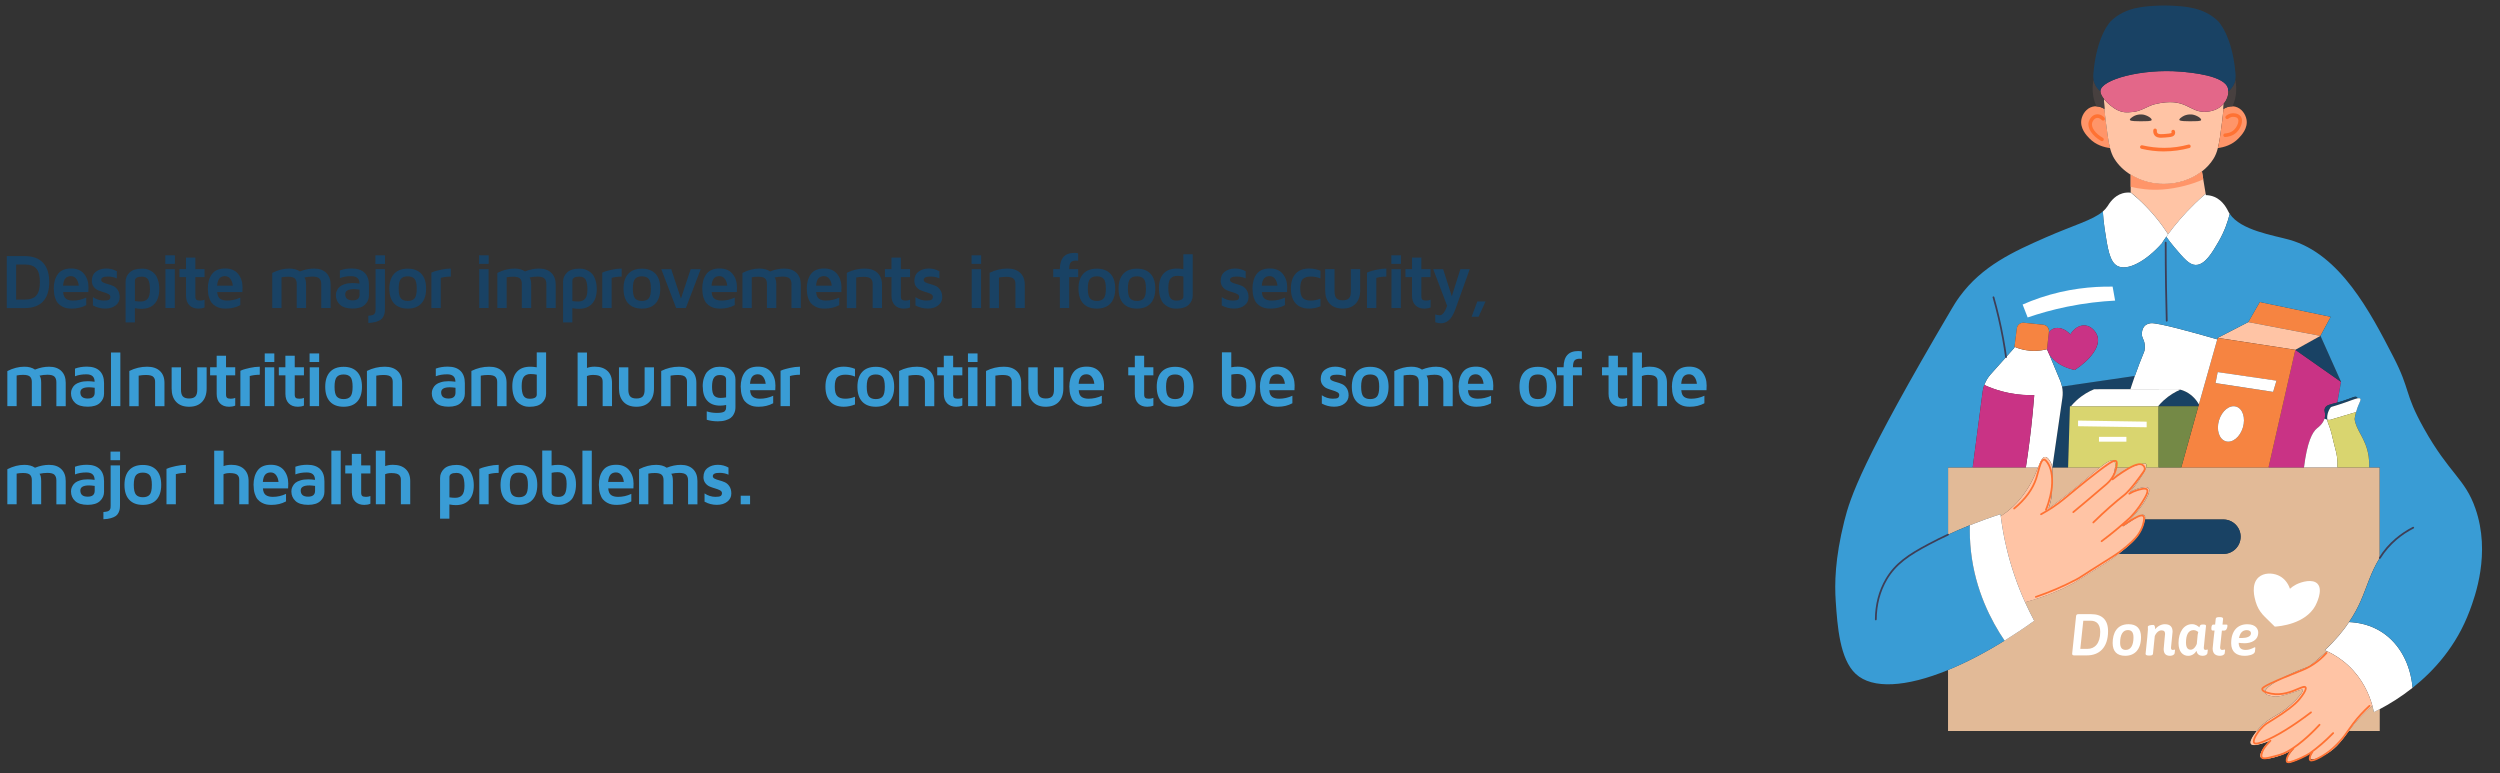 <?xml version="1.0" encoding="UTF-8"?><svg id="Layer_1" xmlns="http://www.w3.org/2000/svg" viewBox="0 0 660 204.18"><rect x="0" y="0" width="660" height="204.18" fill="#333333" stroke="none"/><defs><style>.cls-1{fill:#fff;}.cls-2{fill:#399cd5;}.cls-3{fill:#e2ba97;}.cls-4{fill:#748946;}.cls-5{fill:#47403f;}.cls-6{fill:#ff9569;}.cls-7{fill:#c93385;}.cls-8{fill:#194264;}.cls-9{fill:#e36789;}.cls-10{fill:#f68441;}.cls-11{fill:#d9d56f;}.cls-12{fill:#ffc4a5;}.cls-13{fill:#3e3e56;}.cls-14{fill:#ff7233;}</style></defs><g><path class="cls-8" d="M1.79,81.31v-13.7H6.52c2.12,0,3.73,.58,4.83,1.75,1.1,1.16,1.65,2.87,1.65,5.12s-.55,3.93-1.64,5.1c-1.09,1.16-2.71,1.75-4.83,1.75H1.79Zm2.47-2.22h2.26c1.42,0,2.45-.36,3.07-1.08,.63-.72,.94-1.9,.94-3.54s-.31-2.84-.94-3.56c-.62-.72-1.65-1.08-3.07-1.08h-2.26v9.27Z"/><path class="cls-8" d="M14.19,76.29c0-1.65,.37-2.96,1.1-3.94,.73-.98,1.89-1.47,3.49-1.47,1.5,0,2.64,.48,3.42,1.43,.77,.96,1.16,2.13,1.16,3.53,0,.58-.01,1-.04,1.27h-6.65c.07,.89,.33,1.48,.8,1.79s1.07,.45,1.81,.45c1.2,0,2.37-.26,3.49-.79v1.99c-1.14,.62-2.42,.92-3.86,.92-.45,0-.88-.04-1.28-.11-.4-.07-.82-.23-1.25-.46-.43-.23-.8-.53-1.11-.89s-.56-.86-.76-1.5c-.2-.64-.3-1.38-.3-2.21Zm2.47-.88h4.13c-.07-.7-.28-1.3-.63-1.78s-.83-.73-1.45-.73-1.1,.2-1.44,.59c-.34,.39-.55,1.03-.62,1.92Z"/><path class="cls-8" d="M24.25,74.1c0-1.03,.36-1.82,1.09-2.38,.73-.55,1.63-.83,2.71-.83,1.02,0,1.95,.24,2.8,.73v1.88c-.7-.33-1.49-.49-2.37-.49-1.18,0-1.77,.29-1.77,.87,0,.29,.17,.51,.5,.68,.33,.16,.74,.31,1.22,.43s.96,.29,1.44,.5c.48,.21,.89,.57,1.22,1.07s.51,1.14,.51,1.92c0,.86-.35,1.57-1.05,2.13-.7,.57-1.62,.85-2.77,.85s-2.26-.28-3.25-.83v-2.19c.9,.6,1.87,.91,2.9,.91,.71,0,1.17-.08,1.38-.25,.21-.16,.32-.41,.32-.74,0-.3-.17-.55-.51-.73-.34-.18-.75-.35-1.22-.48-.48-.14-.96-.3-1.43-.49-.48-.19-.89-.5-1.22-.93-.34-.43-.51-.98-.51-1.64Z"/><path class="cls-8" d="M33.16,85.11v-10.74c0-.94,.35-1.75,1.06-2.43,.71-.68,1.79-1.02,3.25-1.02,.34,0,.68,.03,1.01,.08,.34,.05,.73,.19,1.19,.42,.46,.23,.85,.52,1.17,.88,.33,.36,.61,.89,.85,1.59,.24,.7,.36,1.51,.36,2.42,0,1.68-.41,2.97-1.23,3.87-.82,.9-1.99,1.35-3.52,1.35-.58,0-1.14-.06-1.69-.18v3.76h-2.47Zm2.47-5.63c.57,.08,1.07,.12,1.51,.12,.8,0,1.4-.23,1.82-.7,.42-.46,.63-1.29,.63-2.46s-.16-2.07-.47-2.61c-.31-.54-.86-.8-1.65-.8-1.23,0-1.85,.37-1.85,1.1v5.35Z"/><path class="cls-8" d="M43.64,69.66v-2.26h2.53v2.26h-2.53Zm.04,11.65v-10.25h2.47v10.25h-2.47Z"/><path class="cls-8" d="M47.37,73.17v-2.12h1.73v-3.04h2.47v3.04h2.43v2.12h-2.43v5.06c0,.44,.09,.74,.28,.89,.18,.15,.51,.23,.98,.23,.44,0,.83-.07,1.17-.22v2.04c-.48,.2-1.01,.3-1.57,.3h-.05c-1.02,0-1.82-.3-2.4-.9s-.87-1.43-.87-2.49v-4.91h-1.73Z"/><path class="cls-8" d="M54.86,76.29c0-1.65,.37-2.96,1.1-3.94s1.89-1.47,3.49-1.47c1.5,0,2.64,.48,3.42,1.43,.77,.96,1.16,2.13,1.16,3.53,0,.58-.01,1-.04,1.27h-6.65c.07,.89,.33,1.48,.8,1.79s1.07,.45,1.81,.45c1.2,0,2.37-.26,3.49-.79v1.99c-1.14,.62-2.42,.92-3.86,.92-.46,0-.88-.04-1.28-.11-.4-.07-.82-.23-1.25-.46-.43-.23-.8-.53-1.11-.89s-.56-.86-.76-1.5c-.2-.64-.3-1.38-.3-2.21Zm2.47-.88h4.13c-.07-.7-.28-1.3-.63-1.78s-.83-.73-1.45-.73-1.1,.2-1.44,.59c-.34,.39-.55,1.03-.62,1.92Z"/><path class="cls-8" d="M71.87,81.31v-9.26c1.52-.77,3.01-1.15,4.48-1.15h.04c1.11,0,2.04,.25,2.78,.76,1.28-.51,2.51-.76,3.71-.76,1.39,0,2.47,.38,3.24,1.13,.77,.75,1.16,1.79,1.16,3.13v6.16h-2.47v-6.32c0-.65-.17-1.15-.5-1.48-.33-.33-.95-.5-1.85-.5-.71,0-1.41,.08-2.1,.24,.29,.33,.44,.96,.44,1.91v6.14h-2.47v-6.38c0-.63-.16-1.1-.49-1.41-.32-.31-.93-.47-1.82-.47-.59,0-1.15,.05-1.7,.16v8.1h-2.47Z"/><path class="cls-8" d="M88.67,77.96c0-.21,.02-.42,.06-.64,.04-.22,.15-.49,.32-.82,.17-.33,.41-.62,.7-.86,.3-.25,.73-.46,1.31-.64,.58-.18,1.26-.27,2.05-.27,.56,0,1.16,.05,1.8,.14,0-1.3-.72-1.96-2.17-1.96-1.16,0-2.16,.17-3.01,.52v-2.03c.95-.35,2-.52,3.15-.52,1.46,0,2.58,.37,3.36,1.12,.77,.75,1.16,1.82,1.16,3.24v2.77c0,.94-.35,1.75-1.06,2.43-.71,.68-1.79,1.02-3.25,1.02s-2.63-.34-3.34-1.02c-.72-.68-1.07-1.51-1.07-2.49Zm2.47-.31c0,1.1,.64,1.65,1.93,1.65h.02c1.23,0,1.84-.52,1.84-1.55v-1.29c-.57-.08-1.06-.12-1.47-.13-1.54,0-2.31,.44-2.32,1.33Z"/><path class="cls-8" d="M97.24,83.35c.47-.03,.84-.09,1.12-.18,.28-.09,.47-.23,.57-.42s.16-.35,.18-.49c.02-.14,.04-.36,.04-.66v-10.55h2.47v10.39c0,.44-.02,.82-.07,1.13-.05,.31-.16,.65-.34,1s-.42,.64-.73,.85c-.31,.22-.74,.4-1.28,.56-.55,.16-1.2,.25-1.96,.28v-1.93Zm1.87-13.68v-2.26h2.53v2.26h-2.53Z"/><path class="cls-8" d="M104.04,80.11c-.84-.91-1.25-2.21-1.25-3.91s.42-3,1.25-3.91c.84-.91,2.04-1.36,3.6-1.36s2.76,.45,3.6,1.36c.84,.91,1.25,2.21,1.25,3.91s-.42,3-1.25,3.91c-.84,.91-2.04,1.36-3.6,1.36s-2.76-.45-3.6-1.36Zm1.8-6.49c-.39,.45-.59,1.31-.59,2.58s.2,2.13,.59,2.58c.39,.44,.99,.67,1.8,.67s1.41-.22,1.8-.67c.39-.44,.58-1.3,.58-2.58s-.19-2.14-.58-2.58c-.39-.45-.99-.67-1.8-.67s-1.41,.22-1.8,.67Z"/><path class="cls-8" d="M113.89,81.31v-9.34c.17-.08,.4-.17,.69-.28,.29-.11,.89-.26,1.78-.47,.89-.2,1.77-.31,2.65-.32v2.12c-1.03,.01-1.91,.13-2.65,.34v7.95h-2.47Z"/><path class="cls-8" d="M126.48,69.66v-2.26h2.53v2.26h-2.53Zm.04,11.65v-10.25h2.47v10.25h-2.47Z"/><path class="cls-8" d="M131.3,81.31v-9.26c1.52-.77,3.01-1.15,4.48-1.15h.04c1.11,0,2.04,.25,2.78,.76,1.28-.51,2.51-.76,3.71-.76,1.39,0,2.47,.38,3.24,1.13,.77,.75,1.16,1.79,1.16,3.13v6.16h-2.47v-6.32c0-.65-.17-1.15-.5-1.48-.33-.33-.95-.5-1.85-.5-.71,0-1.41,.08-2.1,.24,.29,.33,.44,.96,.44,1.91v6.14h-2.47v-6.38c0-.63-.16-1.1-.49-1.41-.32-.31-.93-.47-1.82-.47-.59,0-1.15,.05-1.7,.16v8.1h-2.47Z"/><path class="cls-8" d="M148.65,85.11v-10.74c0-.94,.35-1.75,1.06-2.43,.71-.68,1.79-1.02,3.25-1.02,.34,0,.68,.03,1.01,.08,.34,.05,.73,.19,1.19,.42,.46,.23,.85,.52,1.17,.88,.33,.36,.61,.89,.85,1.59,.24,.7,.36,1.51,.36,2.42,0,1.68-.41,2.97-1.23,3.87-.82,.9-1.99,1.35-3.52,1.35-.58,0-1.14-.06-1.69-.18v3.76h-2.47Zm2.47-5.63c.57,.08,1.07,.12,1.51,.12,.8,0,1.4-.23,1.82-.7,.42-.46,.63-1.29,.63-2.46s-.16-2.07-.47-2.61c-.31-.54-.86-.8-1.65-.8-1.23,0-1.85,.37-1.85,1.1v5.35Z"/><path class="cls-8" d="M159,81.31v-9.34c.17-.08,.4-.17,.69-.28,.29-.11,.89-.26,1.78-.47,.89-.2,1.77-.31,2.65-.32v2.12c-1.03,.01-1.91,.13-2.65,.34v7.95h-2.47Z"/><path class="cls-8" d="M165.86,80.11c-.84-.91-1.25-2.21-1.25-3.91s.42-3,1.25-3.91c.84-.91,2.04-1.36,3.6-1.36s2.76,.45,3.6,1.36c.84,.91,1.25,2.21,1.25,3.91s-.42,3-1.25,3.91c-.84,.91-2.04,1.36-3.6,1.36s-2.76-.45-3.6-1.36Zm1.8-6.49c-.39,.45-.59,1.31-.59,2.58s.2,2.13,.59,2.58c.39,.44,.99,.67,1.8,.67s1.41-.22,1.8-.67c.39-.44,.58-1.3,.58-2.58s-.19-2.14-.58-2.58c-.39-.45-.99-.67-1.8-.67s-1.41,.22-1.8,.67Z"/><path class="cls-8" d="M174.57,71.06h2.63l2.57,7.78,2.57-7.78h2.65l-3.92,10.25h-2.57l-3.92-10.25Z"/><path class="cls-8" d="M185.39,76.29c0-1.65,.37-2.96,1.1-3.94,.73-.98,1.89-1.47,3.49-1.47,1.5,0,2.64,.48,3.42,1.43,.77,.96,1.16,2.13,1.16,3.53,0,.58-.01,1-.04,1.27h-6.65c.07,.89,.33,1.48,.8,1.79s1.07,.45,1.81,.45c1.2,0,2.37-.26,3.49-.79v1.99c-1.14,.62-2.42,.92-3.86,.92-.45,0-.88-.04-1.28-.11-.4-.07-.82-.23-1.25-.46-.43-.23-.8-.53-1.11-.89s-.56-.86-.76-1.5c-.2-.64-.3-1.38-.3-2.21Zm2.47-.88h4.13c-.07-.7-.28-1.3-.63-1.78s-.83-.73-1.45-.73-1.1,.2-1.44,.59c-.34,.39-.55,1.03-.62,1.92Z"/><path class="cls-8" d="M196.01,81.31v-9.26c1.52-.77,3.01-1.15,4.48-1.15h.04c1.11,0,2.04,.25,2.78,.76,1.28-.51,2.51-.76,3.71-.76,1.39,0,2.47,.38,3.24,1.13,.77,.75,1.16,1.79,1.16,3.13v6.16h-2.47v-6.32c0-.65-.17-1.15-.5-1.48s-.95-.5-1.85-.5c-.71,0-1.41,.08-2.1,.24,.29,.33,.44,.96,.44,1.91v6.14h-2.47v-6.38c0-.63-.16-1.1-.49-1.41-.32-.31-.93-.47-1.82-.47-.59,0-1.15,.05-1.7,.16v8.1h-2.47Z"/><path class="cls-8" d="M212.98,76.29c0-1.65,.37-2.96,1.1-3.94,.73-.98,1.89-1.47,3.49-1.47,1.5,0,2.64,.48,3.42,1.43,.77,.96,1.16,2.13,1.16,3.53,0,.58-.01,1-.04,1.27h-6.65c.07,.89,.33,1.48,.8,1.79s1.07,.45,1.81,.45c1.2,0,2.37-.26,3.49-.79v1.99c-1.14,.62-2.42,.92-3.86,.92-.46,0-.88-.04-1.28-.11-.4-.07-.82-.23-1.25-.46-.43-.23-.8-.53-1.11-.89-.31-.36-.57-.86-.76-1.5-.2-.64-.3-1.38-.3-2.21Zm2.47-.88h4.13c-.07-.7-.28-1.3-.63-1.78-.35-.48-.83-.73-1.45-.73s-1.1,.2-1.44,.59c-.34,.39-.55,1.03-.62,1.92Z"/><path class="cls-8" d="M223.57,81.31v-9.29c1.5-.75,3.07-1.12,4.71-1.12,1.43,0,2.55,.37,3.36,1.12,.81,.75,1.21,1.79,1.21,3.14v6.16h-2.47v-6.37c0-.27-.03-.5-.08-.69-.05-.18-.15-.38-.3-.58-.15-.2-.4-.35-.74-.45s-.78-.15-1.31-.15c-.6,0-1.24,.06-1.91,.18v8.06h-2.47Z"/><path class="cls-8" d="M233.62,73.17v-2.12h1.73v-3.04h2.47v3.04h2.43v2.12h-2.43v5.06c0,.44,.09,.74,.28,.89,.18,.15,.51,.23,.98,.23,.44,0,.83-.07,1.17-.22v2.04c-.48,.2-1.01,.3-1.58,.3h-.05c-1.02,0-1.82-.3-2.4-.9-.58-.6-.87-1.43-.87-2.49v-4.91h-1.73Z"/><path class="cls-8" d="M241.4,74.1c0-1.03,.36-1.82,1.09-2.38,.73-.55,1.63-.83,2.71-.83,1.02,0,1.95,.24,2.8,.73v1.88c-.7-.33-1.48-.49-2.37-.49-1.18,0-1.77,.29-1.77,.87,0,.29,.17,.51,.5,.68,.33,.16,.74,.31,1.22,.43,.48,.12,.96,.29,1.44,.5s.89,.57,1.22,1.07c.34,.5,.51,1.14,.51,1.92,0,.86-.35,1.57-1.05,2.13s-1.62,.85-2.77,.85-2.26-.28-3.25-.83v-2.19c.9,.6,1.87,.91,2.9,.91,.71,0,1.17-.08,1.38-.25,.21-.16,.32-.41,.32-.74,0-.3-.17-.55-.51-.73-.34-.18-.75-.35-1.22-.48s-.96-.3-1.43-.49c-.48-.19-.89-.5-1.22-.93-.34-.43-.51-.98-.51-1.64Z"/><path class="cls-8" d="M256.49,69.66v-2.26h2.53v2.26h-2.53Zm.04,11.65v-10.25h2.47v10.25h-2.47Z"/><path class="cls-8" d="M261.26,81.31v-9.29c1.5-.75,3.07-1.12,4.71-1.12,1.43,0,2.55,.37,3.36,1.12,.81,.75,1.21,1.79,1.21,3.14v6.16h-2.47v-6.37c0-.27-.03-.5-.08-.69-.05-.18-.15-.38-.3-.58-.15-.2-.4-.35-.74-.45-.34-.1-.78-.15-1.31-.15-.6,0-1.24,.06-1.91,.18v8.06h-2.47Z"/><path class="cls-8" d="M278.05,73.17v-2.12h1.75c.01-2.86,1.29-4.28,3.82-4.28,.33,0,.66,.03,1,.1v1.96c-.25-.03-.43-.04-.55-.04-.64,0-1.1,.15-1.38,.46-.28,.31-.42,.91-.42,1.8h2.36v2.12h-2.36v8.14h-2.47v-8.14h-1.75Z"/><path class="cls-8" d="M285.97,80.11c-.84-.91-1.25-2.21-1.25-3.91s.42-3,1.25-3.91c.84-.91,2.04-1.36,3.6-1.36s2.76,.45,3.6,1.36c.84,.91,1.25,2.21,1.25,3.91s-.42,3-1.25,3.91c-.84,.91-2.04,1.36-3.6,1.36s-2.76-.45-3.6-1.36Zm1.8-6.49c-.39,.45-.59,1.31-.59,2.58s.2,2.13,.59,2.58c.39,.44,.99,.67,1.8,.67s1.41-.22,1.8-.67c.39-.44,.58-1.3,.58-2.58s-.19-2.14-.58-2.58c-.39-.45-.99-.67-1.8-.67s-1.41,.22-1.8,.67Z"/><path class="cls-8" d="M296.55,80.11c-.84-.91-1.25-2.21-1.25-3.91s.42-3,1.25-3.91c.84-.91,2.04-1.36,3.6-1.36s2.76,.45,3.6,1.36c.84,.91,1.25,2.21,1.25,3.91s-.42,3-1.25,3.91c-.84,.91-2.04,1.36-3.6,1.36s-2.76-.45-3.6-1.36Zm1.8-6.49c-.39,.45-.59,1.31-.59,2.58s.2,2.13,.59,2.58c.39,.44,.99,.67,1.8,.67s1.41-.22,1.8-.67c.39-.44,.58-1.3,.58-2.58s-.19-2.14-.58-2.58c-.39-.45-.99-.67-1.8-.67s-1.41,.22-1.8,.67Z"/><path class="cls-8" d="M305.96,76.06c0-1.67,.41-2.95,1.22-3.83,.82-.89,1.99-1.33,3.52-1.33,.55,0,1.12,.05,1.71,.16v-3.94h2.47v10.9c0,.94-.36,1.76-1.07,2.44-.71,.68-1.8,1.02-3.27,1.02-.34,0-.68-.03-1.02-.08-.34-.05-.73-.19-1.18-.42-.45-.23-.84-.52-1.18-.88-.33-.36-.62-.89-.85-1.59-.23-.7-.35-1.51-.35-2.43Zm2.47-.13c0,1.21,.16,2.08,.47,2.62s.86,.81,1.65,.81c1.24,0,1.87-.37,1.87-1.11v-5.25c-.48-.11-1.02-.16-1.62-.17-.77,0-1.35,.23-1.76,.69-.4,.46-.6,1.27-.6,2.42Z"/><path class="cls-8" d="M322.26,74.1c0-1.03,.36-1.82,1.09-2.38,.73-.55,1.63-.83,2.71-.83,1.02,0,1.95,.24,2.8,.73v1.88c-.7-.33-1.49-.49-2.37-.49-1.18,0-1.77,.29-1.77,.87,0,.29,.17,.51,.5,.68,.33,.16,.74,.31,1.22,.43s.96,.29,1.44,.5c.48,.21,.89,.57,1.22,1.07,.34,.5,.51,1.14,.51,1.92,0,.86-.35,1.57-1.05,2.13-.7,.57-1.62,.85-2.77,.85s-2.26-.28-3.25-.83v-2.19c.9,.6,1.87,.91,2.9,.91,.71,0,1.17-.08,1.38-.25,.21-.16,.32-.41,.32-.74,0-.3-.17-.55-.51-.73-.34-.18-.75-.35-1.22-.48s-.96-.3-1.43-.49c-.48-.19-.89-.5-1.22-.93-.34-.43-.51-.98-.51-1.64Z"/><path class="cls-8" d="M330.65,76.29c0-1.65,.37-2.96,1.1-3.94s1.89-1.47,3.49-1.47c1.5,0,2.64,.48,3.42,1.43,.77,.96,1.16,2.13,1.16,3.53,0,.58-.01,1-.04,1.27h-6.65c.07,.89,.33,1.48,.8,1.79s1.07,.45,1.81,.45c1.2,0,2.37-.26,3.49-.79v1.99c-1.14,.62-2.42,.92-3.86,.92-.46,0-.88-.04-1.28-.11-.4-.07-.82-.23-1.25-.46-.43-.23-.8-.53-1.11-.89-.31-.36-.56-.86-.76-1.5-.2-.64-.3-1.38-.3-2.21Zm2.47-.88h4.13c-.07-.7-.28-1.3-.63-1.78-.35-.48-.83-.73-1.45-.73s-1.09,.2-1.44,.59c-.34,.39-.55,1.03-.62,1.92Z"/><path class="cls-8" d="M340.8,76.18c0-1.71,.42-3.02,1.25-3.93s2.03-1.36,3.59-1.36c1,0,1.99,.19,2.96,.58v2.03c-.81-.33-1.66-.49-2.55-.49-.94,0-1.64,.22-2.1,.65-.46,.43-.69,1.27-.69,2.52s.23,2.07,.69,2.51,1.16,.66,2.1,.66c.85,0,1.7-.17,2.55-.51v2.03c-.97,.4-1.96,.6-2.96,.6-1.56,0-2.76-.46-3.59-1.37s-1.25-2.22-1.25-3.92Z"/><path class="cls-8" d="M349.85,76.66v-5.61h2.47v5.92c0,.82,.17,1.41,.5,1.77,.33,.36,.88,.54,1.64,.54s1.32-.18,1.66-.54c.34-.36,.5-.95,.5-1.77v-5.92h2.47v5.61c0,1.5-.41,2.68-1.22,3.53-.82,.85-1.95,1.27-3.41,1.27s-2.59-.42-3.4-1.27c-.81-.85-1.21-2.03-1.21-3.53Z"/><path class="cls-8" d="M360.88,81.31v-9.34c.17-.08,.4-.17,.69-.28,.29-.11,.89-.26,1.78-.47,.89-.2,1.77-.31,2.65-.32v2.12c-1.03,.01-1.91,.13-2.65,.34v7.95h-2.47Z"/><path class="cls-8" d="M367.31,69.66v-2.26h2.53v2.26h-2.53Zm.04,11.65v-10.25h2.47v10.25h-2.47Z"/><path class="cls-8" d="M371.04,73.17v-2.12h1.73v-3.04h2.47v3.04h2.43v2.12h-2.43v5.06c0,.44,.09,.74,.28,.89,.18,.15,.51,.23,.98,.23,.44,0,.83-.07,1.17-.22v2.04c-.48,.2-1.01,.3-1.58,.3h-.05c-1.02,0-1.82-.3-2.4-.9s-.87-1.43-.87-2.49v-4.91h-1.73Z"/><path class="cls-8" d="M378.36,71.06h2.62l2.3,7.14,2.26-7.14h2.47l-3.76,10.5c-.55,1.49-1.14,2.5-1.79,3.01-.64,.52-1.31,.78-2,.78-.51,0-1.03-.09-1.55-.28v-2.08c.39,.17,.78,.25,1.16,.25,.71,0,1.37-.83,1.98-2.48l-3.68-9.7Z"/><path class="cls-8" d="M388.51,83.61l1.51-4.02h2.16l-1.83,4.02h-1.85Z"/><path class="cls-2" d="M1.94,107.22v-9.26c1.52-.77,3.01-1.15,4.48-1.15h.04c1.11,0,2.04,.25,2.78,.76,1.28-.51,2.51-.76,3.71-.76,1.39,0,2.47,.38,3.24,1.13,.77,.75,1.16,1.79,1.16,3.13v6.16h-2.47v-6.32c0-.65-.17-1.15-.5-1.48s-.95-.5-1.85-.5c-.71,0-1.41,.08-2.1,.24,.29,.33,.44,.96,.44,1.91v6.14h-2.47v-6.38c0-.63-.16-1.1-.49-1.41-.32-.31-.93-.47-1.82-.47-.59,0-1.15,.05-1.7,.16v8.1H1.94Z"/><path class="cls-2" d="M18.74,103.87c0-.21,.02-.42,.06-.64,.04-.22,.15-.49,.32-.82,.17-.33,.41-.62,.7-.86,.3-.25,.73-.46,1.31-.64,.58-.18,1.26-.27,2.05-.27,.56,0,1.16,.05,1.8,.14,0-1.3-.72-1.96-2.17-1.96-1.16,0-2.16,.17-3.01,.52v-2.03c.95-.35,2-.52,3.15-.52,1.46,0,2.58,.37,3.36,1.12,.77,.75,1.16,1.82,1.16,3.24v2.77c0,.94-.35,1.75-1.06,2.43-.71,.68-1.79,1.02-3.25,1.02s-2.63-.34-3.34-1.02c-.72-.68-1.07-1.51-1.07-2.49Zm2.47-.31c0,1.1,.64,1.65,1.93,1.65h.02c1.23,0,1.84-.52,1.84-1.55v-1.29c-.57-.08-1.06-.12-1.47-.13-1.54,0-2.31,.44-2.32,1.33Z"/><path class="cls-2" d="M29.3,107.22v-14.16h2.47v14.16h-2.47Z"/><path class="cls-2" d="M34.14,107.22v-9.29c1.5-.75,3.07-1.12,4.71-1.12,1.43,0,2.55,.37,3.36,1.12,.81,.75,1.21,1.79,1.21,3.14v6.16h-2.47v-6.37c0-.27-.02-.5-.08-.69-.05-.18-.15-.38-.3-.58-.15-.2-.4-.35-.74-.45-.34-.1-.78-.15-1.31-.15-.6,0-1.24,.06-1.91,.18v8.06h-2.47Z"/><path class="cls-2" d="M45.31,102.58v-5.61h2.47v5.92c0,.82,.17,1.41,.5,1.77,.34,.36,.88,.54,1.64,.54s1.32-.18,1.66-.54c.33-.36,.5-.95,.5-1.77v-5.92h2.47v5.61c0,1.5-.41,2.68-1.22,3.53-.82,.85-1.95,1.27-3.41,1.27s-2.59-.42-3.4-1.27c-.81-.85-1.21-2.03-1.21-3.53Z"/><path class="cls-2" d="M55.47,99.08v-2.12h1.73v-3.04h2.47v3.04h2.43v2.12h-2.43v5.06c0,.44,.09,.74,.28,.89,.18,.15,.51,.23,.98,.23,.44,0,.83-.07,1.17-.22v2.04c-.48,.2-1.01,.3-1.58,.3h-.05c-1.02,0-1.82-.3-2.4-.9-.58-.6-.87-1.43-.87-2.49v-4.91h-1.73Z"/><path class="cls-2" d="M63.46,107.22v-9.34c.17-.08,.4-.17,.69-.28,.29-.11,.89-.26,1.78-.47,.89-.2,1.77-.31,2.65-.32v2.12c-1.03,.01-1.91,.13-2.65,.34v7.95h-2.47Z"/><path class="cls-2" d="M69.89,95.57v-2.26h2.53v2.26h-2.53Zm.04,11.65v-10.25h2.47v10.25h-2.47Z"/><path class="cls-2" d="M73.61,99.08v-2.12h1.73v-3.04h2.47v3.04h2.43v2.12h-2.43v5.06c0,.44,.09,.74,.28,.89,.18,.15,.51,.23,.98,.23,.44,0,.83-.07,1.17-.22v2.04c-.48,.2-1.01,.3-1.57,.3h-.05c-1.02,0-1.82-.3-2.4-.9s-.87-1.43-.87-2.49v-4.91h-1.73Z"/><path class="cls-2" d="M81.73,95.57v-2.26h2.53v2.26h-2.53Zm.04,11.65v-10.25h2.47v10.25h-2.47Z"/><path class="cls-2" d="M87.11,106.02c-.84-.91-1.25-2.21-1.25-3.91s.42-3,1.25-3.91c.84-.91,2.03-1.36,3.6-1.36s2.76,.45,3.6,1.36c.84,.91,1.25,2.21,1.25,3.91s-.42,3-1.25,3.91c-.84,.91-2.03,1.36-3.6,1.36s-2.76-.45-3.6-1.36Zm1.8-6.49c-.39,.45-.59,1.31-.59,2.58s.2,2.13,.59,2.58c.39,.44,.99,.67,1.8,.67s1.41-.22,1.8-.67c.39-.44,.58-1.3,.58-2.58s-.19-2.14-.58-2.58c-.39-.45-.99-.67-1.8-.67s-1.41,.22-1.8,.67Z"/><path class="cls-2" d="M96.87,107.22v-9.29c1.5-.75,3.07-1.12,4.71-1.12,1.43,0,2.55,.37,3.36,1.12,.81,.75,1.21,1.79,1.21,3.14v6.16h-2.47v-6.37c0-.27-.03-.5-.08-.69-.05-.18-.15-.38-.3-.58-.15-.2-.4-.35-.74-.45s-.78-.15-1.31-.15c-.6,0-1.24,.06-1.91,.18v8.06h-2.47Z"/><path class="cls-2" d="M113.99,103.87c0-.21,.02-.42,.06-.64,.04-.22,.15-.49,.32-.82,.17-.33,.41-.62,.7-.86,.3-.25,.73-.46,1.31-.64,.58-.18,1.26-.27,2.05-.27,.56,0,1.16,.05,1.8,.14,0-1.3-.72-1.96-2.17-1.96-1.16,0-2.16,.17-3.01,.52v-2.03c.95-.35,2-.52,3.15-.52,1.46,0,2.58,.37,3.36,1.12,.77,.75,1.16,1.82,1.16,3.24v2.77c0,.94-.35,1.75-1.06,2.43-.71,.68-1.79,1.02-3.25,1.02s-2.63-.34-3.34-1.02-1.07-1.51-1.07-2.49Zm2.47-.31c0,1.1,.64,1.65,1.93,1.65h.02c1.23,0,1.84-.52,1.84-1.55v-1.29c-.57-.08-1.06-.12-1.47-.13-1.54,0-2.31,.44-2.32,1.33Z"/><path class="cls-2" d="M124.45,107.22v-9.29c1.5-.75,3.07-1.12,4.71-1.12,1.43,0,2.55,.37,3.36,1.12,.81,.75,1.21,1.79,1.21,3.14v6.16h-2.47v-6.37c0-.27-.03-.5-.08-.69-.05-.18-.15-.38-.3-.58-.15-.2-.4-.35-.74-.45-.34-.1-.78-.15-1.31-.15-.6,0-1.24,.06-1.91,.18v8.06h-2.47Z"/><path class="cls-2" d="M135.25,101.97c0-1.67,.41-2.95,1.22-3.83,.82-.89,1.99-1.33,3.52-1.33,.55,0,1.12,.05,1.71,.16v-3.94h2.47v10.9c0,.94-.36,1.76-1.07,2.44-.71,.68-1.8,1.02-3.27,1.02-.34,0-.68-.03-1.02-.08-.34-.05-.73-.19-1.18-.42-.45-.23-.84-.52-1.18-.88-.33-.36-.62-.89-.85-1.59s-.35-1.51-.35-2.43Zm2.47-.13c0,1.21,.16,2.08,.47,2.62,.31,.54,.86,.81,1.65,.81,1.24,0,1.87-.37,1.87-1.11v-5.25c-.48-.11-1.02-.16-1.62-.17-.77,0-1.35,.23-1.76,.69s-.6,1.27-.6,2.42Z"/><path class="cls-2" d="M152.49,107.22v-14.16h2.47v4.08c.59-.23,1.27-.34,2.05-.34,1.43,0,2.55,.37,3.35,1.12,.81,.75,1.21,1.79,1.21,3.14v6.16h-2.47v-6.37c0-.27-.02-.5-.07-.69-.05-.18-.15-.38-.31-.58-.16-.2-.41-.35-.77-.45-.36-.1-.81-.15-1.36-.15-.64,0-1.19,.1-1.64,.3v7.94h-2.47Z"/><path class="cls-2" d="M163.41,102.58v-5.61h2.47v5.92c0,.82,.17,1.41,.5,1.77,.33,.36,.88,.54,1.64,.54s1.32-.18,1.66-.54c.33-.36,.5-.95,.5-1.77v-5.92h2.47v5.61c0,1.5-.41,2.68-1.22,3.53-.82,.85-1.95,1.27-3.41,1.27s-2.59-.42-3.4-1.27c-.81-.85-1.21-2.03-1.21-3.53Z"/><path class="cls-2" d="M174.56,107.22v-9.29c1.5-.75,3.07-1.12,4.71-1.12,1.43,0,2.55,.37,3.36,1.12,.81,.75,1.21,1.79,1.21,3.14v6.16h-2.47v-6.37c0-.27-.02-.5-.08-.69-.05-.18-.15-.38-.3-.58-.15-.2-.4-.35-.74-.45-.34-.1-.78-.15-1.31-.15-.6,0-1.24,.06-1.91,.18v8.06h-2.47Z"/><path class="cls-2" d="M185.51,102.07c0-.9,.12-1.69,.35-2.36,.23-.67,.51-1.19,.83-1.54,.32-.35,.7-.64,1.14-.86,.44-.22,.82-.36,1.15-.41,.33-.05,.66-.08,.98-.08,1.44,0,2.5,.33,3.18,.98,.68,.66,1.02,1.45,1.02,2.39v7.29c0,.33-.03,.64-.09,.93-.06,.29-.19,.62-.38,.98-.19,.36-.45,.67-.77,.92-.32,.25-.77,.47-1.35,.65-.58,.18-1.26,.27-2.03,.27-1.08,0-2.07-.14-2.96-.41v-2.22c.82,.27,1.72,.41,2.68,.41,.57,0,1.04-.04,1.4-.13,.36-.09,.61-.22,.74-.41,.13-.18,.21-.34,.25-.47,.03-.13,.05-.31,.05-.53v-.55c-.55,.11-1.07,.16-1.55,.17-1.49,0-2.64-.43-3.43-1.3-.8-.86-1.19-2.11-1.19-3.73Zm2.47,.04c0,1.15,.18,1.92,.55,2.33,.37,.41,.93,.61,1.69,.61,.5,0,.99-.05,1.47-.14v-4.76c0-.76-.57-1.14-1.7-1.14h-.03c-.66,0-1.15,.24-1.48,.71-.33,.48-.5,1.27-.5,2.37Z"/><path class="cls-2" d="M195.54,102.2c0-1.65,.37-2.96,1.1-3.94s1.89-1.47,3.49-1.47c1.5,0,2.64,.48,3.42,1.43,.77,.96,1.16,2.13,1.16,3.53,0,.58-.01,1-.04,1.27h-6.65c.07,.89,.33,1.48,.8,1.79s1.07,.45,1.81,.45c1.2,0,2.37-.26,3.49-.79v1.99c-1.14,.62-2.42,.92-3.86,.92-.46,0-.88-.04-1.28-.11-.4-.07-.82-.23-1.25-.46-.43-.23-.8-.53-1.11-.89s-.56-.86-.76-1.5c-.2-.64-.3-1.38-.3-2.21Zm2.47-.88h4.13c-.07-.7-.28-1.3-.63-1.78s-.83-.73-1.45-.73-1.1,.2-1.44,.59c-.34,.39-.55,1.03-.62,1.92Z"/><path class="cls-2" d="M206.07,107.22v-9.34c.17-.08,.4-.17,.69-.28,.29-.11,.89-.26,1.78-.47,.89-.2,1.77-.31,2.65-.32v2.12c-1.03,.01-1.91,.13-2.65,.34v7.95h-2.47Z"/><path class="cls-2" d="M217.92,102.09c0-1.71,.42-3.02,1.25-3.93s2.03-1.36,3.59-1.36c1,0,1.99,.19,2.96,.58v2.03c-.81-.33-1.66-.49-2.55-.49-.94,0-1.64,.22-2.1,.65-.46,.43-.69,1.27-.69,2.52s.23,2.07,.69,2.51,1.16,.66,2.1,.66c.85,0,1.7-.17,2.55-.51v2.03c-.97,.4-1.96,.6-2.96,.6-1.56,0-2.76-.46-3.59-1.37s-1.25-2.22-1.25-3.92Z"/><path class="cls-2" d="M227.61,106.02c-.84-.91-1.25-2.21-1.25-3.91s.42-3,1.25-3.91c.84-.91,2.03-1.36,3.6-1.36s2.76,.45,3.6,1.36c.84,.91,1.25,2.21,1.25,3.91s-.42,3-1.25,3.91c-.84,.91-2.04,1.36-3.6,1.36s-2.76-.45-3.6-1.36Zm1.8-6.49c-.39,.45-.59,1.31-.59,2.58s.2,2.13,.59,2.58c.39,.44,.99,.67,1.8,.67s1.41-.22,1.8-.67c.39-.44,.58-1.3,.58-2.58s-.19-2.14-.58-2.58c-.39-.45-.99-.67-1.8-.67s-1.41,.22-1.8,.67Z"/><path class="cls-2" d="M237.37,107.22v-9.29c1.5-.75,3.07-1.12,4.71-1.12,1.43,0,2.55,.37,3.36,1.12,.81,.75,1.21,1.79,1.21,3.14v6.16h-2.47v-6.37c0-.27-.03-.5-.08-.69-.05-.18-.15-.38-.3-.58-.15-.2-.4-.35-.74-.45s-.78-.15-1.31-.15c-.6,0-1.24,.06-1.91,.18v8.06h-2.47Z"/><path class="cls-2" d="M247.43,99.08v-2.12h1.73v-3.04h2.47v3.04h2.43v2.12h-2.43v5.06c0,.44,.09,.74,.28,.89,.18,.15,.51,.23,.98,.23,.44,0,.83-.07,1.17-.22v2.04c-.48,.2-1.01,.3-1.57,.3h-.05c-1.02,0-1.82-.3-2.4-.9s-.87-1.43-.87-2.49v-4.91h-1.73Z"/><path class="cls-2" d="M255.54,95.57v-2.26h2.53v2.26h-2.53Zm.04,11.65v-10.25h2.47v10.25h-2.47Z"/><path class="cls-2" d="M260.31,107.22v-9.29c1.5-.75,3.07-1.12,4.71-1.12,1.43,0,2.55,.37,3.36,1.12,.81,.75,1.21,1.79,1.21,3.14v6.16h-2.47v-6.37c0-.27-.02-.5-.08-.69-.05-.18-.15-.38-.3-.58-.15-.2-.4-.35-.74-.45-.34-.1-.78-.15-1.31-.15-.6,0-1.24,.06-1.91,.18v8.06h-2.47Z"/><path class="cls-2" d="M271.48,102.58v-5.61h2.47v5.92c0,.82,.17,1.41,.5,1.77,.33,.36,.88,.54,1.64,.54s1.32-.18,1.66-.54c.33-.36,.5-.95,.5-1.77v-5.92h2.47v5.61c0,1.5-.41,2.68-1.22,3.53-.82,.85-1.95,1.27-3.41,1.27s-2.59-.42-3.4-1.27c-.81-.85-1.21-2.03-1.21-3.53Z"/><path class="cls-2" d="M282.3,102.2c0-1.65,.37-2.96,1.1-3.94,.73-.98,1.89-1.47,3.49-1.47,1.5,0,2.64,.48,3.42,1.43,.77,.96,1.16,2.13,1.16,3.53,0,.58-.01,1-.04,1.27h-6.65c.07,.89,.33,1.48,.8,1.79s1.07,.45,1.81,.45c1.2,0,2.37-.26,3.49-.79v1.99c-1.14,.62-2.42,.92-3.86,.92-.45,0-.88-.04-1.28-.11-.4-.07-.82-.23-1.25-.46-.43-.23-.8-.53-1.11-.89s-.56-.86-.76-1.5c-.2-.64-.3-1.38-.3-2.21Zm2.47-.88h4.13c-.07-.7-.28-1.3-.63-1.78s-.83-.73-1.45-.73-1.1,.2-1.44,.59c-.34,.39-.55,1.03-.62,1.92Z"/><path class="cls-2" d="M297.86,99.08v-2.12h1.73v-3.04h2.47v3.04h2.43v2.12h-2.43v5.06c0,.44,.09,.74,.28,.89,.18,.15,.51,.23,.98,.23,.44,0,.83-.07,1.17-.22v2.04c-.48,.2-1.01,.3-1.58,.3h-.05c-1.02,0-1.82-.3-2.4-.9s-.87-1.43-.87-2.49v-4.91h-1.73Z"/><path class="cls-2" d="M306.63,106.02c-.84-.91-1.25-2.21-1.25-3.91s.42-3,1.25-3.91c.84-.91,2.03-1.36,3.6-1.36s2.76,.45,3.6,1.36c.84,.91,1.25,2.21,1.25,3.91s-.42,3-1.25,3.91c-.84,.91-2.03,1.36-3.6,1.36s-2.76-.45-3.6-1.36Zm1.8-6.49c-.39,.45-.59,1.31-.59,2.58s.2,2.13,.59,2.58c.39,.44,.99,.67,1.8,.67s1.41-.22,1.8-.67c.39-.44,.58-1.3,.58-2.58s-.19-2.14-.58-2.58c-.39-.45-.99-.67-1.8-.67s-1.41,.22-1.8,.67Z"/><path class="cls-2" d="M322.59,103.92v-10.9h2.47v3.94c.59-.11,1.15-.16,1.69-.16,1.52,0,2.7,.44,3.52,1.33,.82,.89,1.23,2.17,1.23,3.83,0,.92-.12,1.73-.36,2.43-.24,.7-.52,1.23-.85,1.59-.33,.36-.72,.66-1.17,.88-.46,.23-.85,.37-1.19,.42-.34,.05-.67,.08-1.01,.08-1.46,0-2.55-.34-3.26-1.01-.71-.68-1.06-1.49-1.06-2.44Zm2.47,.23c0,.74,.62,1.11,1.85,1.11,.78,0,1.33-.27,1.65-.8s.47-1.41,.47-2.62-.2-1.96-.61-2.42-.99-.69-1.76-.69c-.6,0-1.13,.06-1.59,.17v5.25Z"/><path class="cls-2" d="M332.61,102.2c0-1.65,.37-2.96,1.1-3.94s1.89-1.47,3.49-1.47c1.5,0,2.64,.48,3.42,1.43,.77,.96,1.16,2.13,1.16,3.53,0,.58-.01,1-.04,1.27h-6.65c.07,.89,.33,1.48,.8,1.79s1.07,.45,1.81,.45c1.2,0,2.37-.26,3.49-.79v1.99c-1.14,.62-2.42,.92-3.86,.92-.45,0-.88-.04-1.28-.11-.4-.07-.82-.23-1.25-.46-.43-.23-.8-.53-1.11-.89-.31-.36-.56-.86-.76-1.5-.2-.64-.3-1.38-.3-2.21Zm2.47-.88h4.13c-.07-.7-.28-1.3-.63-1.78s-.83-.73-1.45-.73-1.1,.2-1.44,.59c-.34,.39-.55,1.03-.62,1.92Z"/><path class="cls-2" d="M348.68,100.01c0-1.03,.36-1.82,1.09-2.38,.73-.55,1.63-.83,2.71-.83,1.02,0,1.95,.24,2.8,.73v1.88c-.7-.33-1.48-.49-2.37-.49-1.18,0-1.77,.29-1.77,.87,0,.29,.17,.51,.5,.68,.33,.16,.74,.31,1.22,.43s.96,.29,1.44,.5c.48,.21,.89,.57,1.22,1.07s.51,1.14,.51,1.92c0,.86-.35,1.57-1.05,2.13-.7,.57-1.62,.85-2.77,.85s-2.26-.28-3.25-.83v-2.19c.9,.6,1.87,.91,2.9,.91,.71,0,1.17-.08,1.38-.25,.21-.16,.32-.41,.32-.74,0-.3-.17-.55-.51-.73-.34-.18-.75-.35-1.22-.48-.48-.14-.96-.3-1.43-.49-.48-.19-.89-.5-1.22-.93-.34-.43-.51-.98-.51-1.64Z"/><path class="cls-2" d="M358.13,106.02c-.84-.91-1.25-2.21-1.25-3.91s.42-3,1.25-3.91c.84-.91,2.03-1.36,3.6-1.36s2.76,.45,3.6,1.36c.84,.91,1.25,2.21,1.25,3.91s-.42,3-1.25,3.91c-.84,.91-2.03,1.36-3.6,1.36s-2.76-.45-3.6-1.36Zm1.8-6.49c-.39,.45-.59,1.31-.59,2.58s.2,2.13,.59,2.58c.39,.44,.99,.67,1.8,.67s1.41-.22,1.8-.67c.39-.44,.58-1.3,.58-2.58s-.19-2.14-.58-2.58c-.39-.45-.99-.67-1.8-.67s-1.41,.22-1.8,.67Z"/><path class="cls-2" d="M368.1,107.22v-9.26c1.52-.77,3.01-1.15,4.48-1.15h.04c1.11,0,2.04,.25,2.78,.76,1.28-.51,2.51-.76,3.71-.76,1.39,0,2.47,.38,3.24,1.13,.77,.75,1.16,1.79,1.16,3.13v6.16h-2.47v-6.32c0-.65-.17-1.15-.5-1.48s-.95-.5-1.85-.5c-.71,0-1.41,.08-2.1,.24,.29,.33,.44,.96,.44,1.91v6.14h-2.47v-6.38c0-.63-.16-1.1-.49-1.41-.32-.31-.93-.47-1.82-.47-.59,0-1.15,.05-1.7,.16v8.1h-2.47Z"/><path class="cls-2" d="M385.06,102.2c0-1.65,.37-2.96,1.1-3.94s1.89-1.47,3.49-1.47c1.5,0,2.64,.48,3.42,1.43,.77,.96,1.16,2.13,1.16,3.53,0,.58-.01,1-.04,1.27h-6.65c.07,.89,.33,1.48,.8,1.79s1.07,.45,1.81,.45c1.2,0,2.37-.26,3.49-.79v1.99c-1.14,.62-2.42,.92-3.86,.92-.45,0-.88-.04-1.28-.11-.4-.07-.82-.23-1.25-.46-.43-.23-.8-.53-1.11-.89-.31-.36-.56-.86-.76-1.5-.2-.64-.3-1.38-.3-2.21Zm2.47-.88h4.13c-.07-.7-.28-1.3-.63-1.78s-.83-.73-1.45-.73-1.1,.2-1.44,.59c-.34,.39-.55,1.03-.62,1.92Z"/><path class="cls-2" d="M402.39,106.02c-.84-.91-1.25-2.21-1.25-3.91s.42-3,1.25-3.91c.84-.91,2.03-1.36,3.6-1.36s2.76,.45,3.6,1.36c.84,.91,1.25,2.21,1.25,3.91s-.42,3-1.25,3.91c-.84,.91-2.03,1.36-3.6,1.36s-2.76-.45-3.6-1.36Zm1.8-6.49c-.39,.45-.59,1.31-.59,2.58s.2,2.13,.59,2.58c.39,.44,.99,.67,1.8,.67s1.41-.22,1.8-.67c.39-.44,.58-1.3,.58-2.58s-.19-2.14-.58-2.58c-.39-.45-.99-.67-1.8-.67s-1.41,.22-1.8,.67Z"/><path class="cls-2" d="M411.04,99.08v-2.12h1.75c.01-2.86,1.29-4.28,3.82-4.28,.33,0,.66,.03,1,.1v1.96c-.25-.03-.43-.04-.55-.04-.64,0-1.1,.15-1.38,.46-.28,.31-.42,.91-.42,1.8h2.36v2.12h-2.36v8.14h-2.47v-8.14h-1.75Z"/><path class="cls-2" d="M422.93,99.08v-2.12h1.73v-3.04h2.47v3.04h2.43v2.12h-2.43v5.06c0,.44,.09,.74,.28,.89,.18,.15,.51,.23,.98,.23,.44,0,.83-.07,1.17-.22v2.04c-.48,.2-1.01,.3-1.58,.3h-.05c-1.02,0-1.82-.3-2.4-.9s-.87-1.43-.87-2.49v-4.91h-1.73Z"/><path class="cls-2" d="M431,107.22v-14.16h2.47v4.08c.59-.23,1.27-.34,2.05-.34,1.43,0,2.55,.37,3.35,1.12,.8,.75,1.21,1.79,1.21,3.14v6.16h-2.47v-6.37c0-.27-.02-.5-.07-.69-.05-.18-.15-.38-.31-.58-.16-.2-.41-.35-.77-.45-.36-.1-.81-.15-1.36-.15-.64,0-1.19,.1-1.64,.3v7.94h-2.47Z"/><path class="cls-2" d="M441.38,102.2c0-1.65,.37-2.96,1.1-3.94s1.89-1.47,3.49-1.47c1.5,0,2.64,.48,3.42,1.43,.77,.96,1.16,2.13,1.16,3.53,0,.58-.01,1-.04,1.27h-6.65c.07,.89,.33,1.48,.8,1.79s1.07,.45,1.81,.45c1.2,0,2.37-.26,3.49-.79v1.99c-1.14,.62-2.42,.92-3.86,.92-.46,0-.88-.04-1.28-.11-.4-.07-.82-.23-1.25-.46-.43-.23-.8-.53-1.11-.89-.31-.36-.56-.86-.76-1.5-.2-.64-.3-1.38-.3-2.21Zm2.47-.88h4.13c-.07-.7-.28-1.3-.63-1.78-.35-.48-.83-.73-1.45-.73s-1.09,.2-1.44,.59c-.34,.39-.55,1.03-.62,1.92Z"/><path class="cls-2" d="M1.94,133.13v-9.26c1.52-.77,3.01-1.15,4.48-1.15h.04c1.11,0,2.04,.25,2.78,.76,1.28-.51,2.51-.76,3.71-.76,1.39,0,2.47,.38,3.24,1.13,.77,.75,1.16,1.79,1.16,3.13v6.16h-2.47v-6.32c0-.65-.17-1.15-.5-1.48s-.95-.5-1.85-.5c-.71,0-1.41,.08-2.1,.24,.29,.33,.44,.96,.44,1.91v6.14h-2.47v-6.38c0-.63-.16-1.1-.49-1.41-.32-.31-.93-.47-1.82-.47-.59,0-1.15,.05-1.7,.16v8.1H1.94Z"/><path class="cls-2" d="M18.74,129.78c0-.21,.02-.42,.06-.64,.04-.22,.15-.49,.32-.82,.17-.33,.41-.62,.7-.86,.3-.25,.73-.46,1.31-.64,.58-.18,1.26-.27,2.05-.27,.56,0,1.16,.05,1.8,.14,0-1.3-.72-1.96-2.17-1.96-1.16,0-2.16,.17-3.01,.52v-2.03c.95-.35,2-.52,3.15-.52,1.46,0,2.58,.37,3.36,1.12,.77,.75,1.16,1.82,1.16,3.24v2.77c0,.94-.35,1.75-1.06,2.43-.71,.68-1.79,1.02-3.25,1.02s-2.63-.34-3.34-1.02c-.72-.68-1.07-1.51-1.07-2.49Zm2.47-.31c0,1.1,.64,1.65,1.93,1.65h.02c1.23,0,1.84-.52,1.84-1.55v-1.29c-.57-.08-1.06-.12-1.47-.13-1.54,0-2.31,.44-2.32,1.33Z"/><path class="cls-2" d="M27.31,135.17c.47-.03,.84-.09,1.12-.18,.28-.09,.47-.23,.57-.42,.1-.19,.16-.35,.18-.49,.02-.14,.03-.36,.03-.66v-10.55h2.47v10.39c0,.44-.02,.82-.07,1.13-.05,.31-.16,.65-.34,1-.18,.35-.42,.64-.73,.85-.31,.22-.74,.4-1.28,.56-.55,.16-1.2,.25-1.96,.28v-1.93Zm1.87-13.68v-2.26h2.53v2.26h-2.53Z"/><path class="cls-2" d="M34.11,131.93c-.84-.91-1.25-2.21-1.25-3.91s.42-3,1.25-3.91c.84-.91,2.03-1.36,3.6-1.36s2.76,.45,3.6,1.36c.84,.91,1.25,2.21,1.25,3.91s-.42,3-1.25,3.91c-.84,.91-2.04,1.36-3.6,1.36s-2.76-.45-3.6-1.36Zm1.8-6.49c-.39,.45-.59,1.31-.59,2.58s.2,2.13,.59,2.58c.39,.44,.99,.67,1.8,.67s1.41-.22,1.8-.67c.39-.44,.58-1.3,.58-2.58s-.19-2.14-.58-2.58c-.39-.45-.99-.67-1.8-.67s-1.41,.22-1.8,.67Z"/><path class="cls-2" d="M43.95,133.13v-9.34c.17-.08,.4-.17,.69-.28,.29-.11,.89-.26,1.78-.47,.89-.2,1.77-.31,2.65-.32v2.12c-1.03,.01-1.91,.13-2.65,.34v7.95h-2.47Z"/><path class="cls-2" d="M56.55,133.13v-14.16h2.47v4.08c.59-.23,1.27-.34,2.05-.34,1.43,0,2.55,.37,3.35,1.12,.8,.75,1.21,1.79,1.21,3.14v6.16h-2.47v-6.37c0-.27-.02-.5-.07-.69-.05-.18-.15-.38-.31-.58-.16-.2-.41-.35-.77-.45s-.81-.15-1.36-.15c-.64,0-1.19,.1-1.64,.3v7.94h-2.47Z"/><path class="cls-2" d="M66.93,128.11c0-1.65,.37-2.96,1.1-3.94s1.89-1.47,3.49-1.47c1.5,0,2.64,.48,3.42,1.43,.77,.96,1.16,2.13,1.16,3.53,0,.58-.01,1-.04,1.27h-6.65c.07,.89,.33,1.48,.8,1.79s1.07,.45,1.81,.45c1.2,0,2.37-.26,3.49-.79v1.99c-1.14,.62-2.42,.92-3.86,.92-.46,0-.88-.04-1.28-.11-.4-.07-.82-.23-1.25-.46-.43-.23-.8-.53-1.11-.89s-.56-.86-.76-1.5c-.2-.64-.3-1.38-.3-2.21Zm2.47-.88h4.13c-.07-.7-.28-1.3-.63-1.78s-.83-.73-1.45-.73-1.1,.2-1.44,.59c-.34,.39-.55,1.03-.62,1.92Z"/><path class="cls-2" d="M76.92,129.78c0-.21,.02-.42,.06-.64,.04-.22,.15-.49,.32-.82,.17-.33,.41-.62,.7-.86,.3-.25,.73-.46,1.31-.64,.58-.18,1.26-.27,2.05-.27,.56,0,1.16,.05,1.8,.14,0-1.3-.72-1.96-2.17-1.96-1.16,0-2.16,.17-3.01,.52v-2.03c.95-.35,2-.52,3.15-.52,1.46,0,2.58,.37,3.36,1.12,.77,.75,1.16,1.82,1.16,3.24v2.77c0,.94-.35,1.75-1.06,2.43-.7,.68-1.79,1.02-3.25,1.02s-2.63-.34-3.34-1.02-1.07-1.51-1.07-2.49Zm2.47-.31c0,1.1,.64,1.65,1.93,1.65h.02c1.23,0,1.84-.52,1.84-1.55v-1.29c-.57-.08-1.06-.12-1.47-.13-1.54,0-2.31,.44-2.32,1.33Z"/><path class="cls-2" d="M87.48,133.13v-14.16h2.47v14.16h-2.47Z"/><path class="cls-2" d="M91.15,124.99v-2.12h1.73v-3.04h2.47v3.04h2.43v2.12h-2.43v5.06c0,.44,.09,.74,.28,.89,.18,.15,.51,.23,.98,.23,.44,0,.83-.07,1.17-.22v2.04c-.48,.2-1.01,.3-1.57,.3h-.05c-1.02,0-1.82-.3-2.4-.9s-.87-1.43-.87-2.49v-4.91h-1.73Z"/><path class="cls-2" d="M99.22,133.13v-14.16h2.47v4.08c.59-.23,1.27-.34,2.05-.34,1.43,0,2.55,.37,3.35,1.12,.8,.75,1.21,1.79,1.21,3.14v6.16h-2.47v-6.37c0-.27-.02-.5-.07-.69-.05-.18-.15-.38-.31-.58-.16-.2-.41-.35-.77-.45s-.81-.15-1.36-.15c-.64,0-1.19,.1-1.64,.3v7.94h-2.47Z"/><path class="cls-2" d="M116.18,136.93v-10.74c0-.94,.35-1.75,1.06-2.43,.71-.68,1.79-1.02,3.26-1.02,.34,0,.68,.03,1.01,.08,.34,.05,.73,.19,1.19,.42,.46,.23,.85,.52,1.17,.88,.33,.36,.61,.89,.85,1.59,.24,.7,.36,1.51,.36,2.42,0,1.68-.41,2.97-1.23,3.87-.82,.9-1.99,1.35-3.52,1.35-.58,0-1.14-.06-1.69-.18v3.76h-2.47Zm2.47-5.63c.57,.08,1.07,.12,1.52,.12,.8,0,1.4-.23,1.82-.7,.42-.46,.63-1.29,.63-2.46s-.16-2.07-.47-2.61c-.31-.54-.86-.8-1.65-.8-1.23,0-1.85,.37-1.85,1.1v5.35Z"/><path class="cls-2" d="M126.53,133.13v-9.34c.17-.08,.4-.17,.69-.28,.29-.11,.89-.26,1.78-.47,.89-.2,1.77-.31,2.65-.32v2.12c-1.03,.01-1.91,.13-2.65,.34v7.95h-2.47Z"/><path class="cls-2" d="M133.39,131.93c-.84-.91-1.25-2.21-1.25-3.91s.42-3,1.25-3.91c.84-.91,2.03-1.36,3.6-1.36s2.76,.45,3.6,1.36c.84,.91,1.25,2.21,1.25,3.91s-.42,3-1.25,3.91c-.84,.91-2.04,1.36-3.6,1.36s-2.76-.45-3.6-1.36Zm1.8-6.49c-.39,.45-.59,1.31-.59,2.58s.2,2.13,.59,2.58c.39,.44,.99,.67,1.8,.67s1.41-.22,1.8-.67c.39-.44,.58-1.3,.58-2.58s-.19-2.14-.58-2.58c-.39-.45-.99-.67-1.8-.67s-1.41,.22-1.8,.67Z"/><path class="cls-2" d="M143.15,129.84v-10.9h2.47v3.94c.59-.11,1.15-.16,1.69-.16,1.52,0,2.7,.44,3.52,1.33,.82,.89,1.23,2.17,1.23,3.83,0,.92-.12,1.73-.36,2.43s-.52,1.23-.85,1.59c-.33,.36-.72,.66-1.17,.88-.46,.23-.85,.37-1.19,.42-.34,.05-.67,.08-1.01,.08-1.46,0-2.55-.34-3.26-1.01-.71-.68-1.06-1.49-1.06-2.44Zm2.47,.23c0,.74,.62,1.11,1.85,1.11,.78,0,1.33-.27,1.65-.8,.31-.53,.47-1.41,.47-2.62s-.2-1.96-.61-2.42c-.4-.46-.99-.69-1.76-.69-.6,0-1.13,.06-1.59,.17v5.25Z"/><path class="cls-2" d="M153.76,133.13v-14.16h2.47v14.16h-2.47Z"/><path class="cls-2" d="M158.09,128.11c0-1.65,.37-2.96,1.1-3.94,.73-.98,1.89-1.47,3.49-1.47,1.5,0,2.64,.48,3.42,1.43,.77,.96,1.16,2.13,1.16,3.53,0,.58-.01,1-.04,1.27h-6.65c.07,.89,.33,1.48,.8,1.79s1.07,.45,1.81,.45c1.2,0,2.37-.26,3.49-.79v1.99c-1.14,.62-2.42,.92-3.86,.92-.45,0-.88-.04-1.28-.11-.4-.07-.82-.23-1.25-.46-.43-.23-.8-.53-1.11-.89s-.56-.86-.76-1.5c-.2-.64-.3-1.38-.3-2.21Zm2.47-.88h4.13c-.07-.7-.28-1.3-.63-1.78s-.83-.73-1.45-.73-1.1,.2-1.44,.59c-.34,.39-.55,1.03-.62,1.92Z"/><path class="cls-2" d="M168.71,133.13v-9.26c1.52-.77,3.01-1.15,4.48-1.15h.04c1.11,0,2.04,.25,2.78,.76,1.28-.51,2.51-.76,3.71-.76,1.39,0,2.47,.38,3.24,1.13,.77,.75,1.16,1.79,1.16,3.13v6.16h-2.47v-6.32c0-.65-.17-1.15-.5-1.48s-.95-.5-1.85-.5c-.71,0-1.41,.08-2.1,.24,.29,.33,.44,.96,.44,1.91v6.14h-2.47v-6.38c0-.63-.16-1.1-.49-1.41-.32-.31-.93-.47-1.82-.47-.59,0-1.15,.05-1.7,.16v8.1h-2.47Z"/><path class="cls-2" d="M185.72,125.92c0-1.03,.36-1.82,1.09-2.38,.73-.55,1.63-.83,2.71-.83,1.02,0,1.95,.24,2.8,.73v1.88c-.7-.33-1.48-.49-2.37-.49-1.18,0-1.77,.29-1.77,.87,0,.29,.17,.51,.5,.68,.33,.16,.74,.31,1.22,.43s.96,.29,1.44,.5c.48,.21,.89,.57,1.22,1.07,.34,.5,.51,1.14,.51,1.92,0,.86-.35,1.57-1.05,2.13s-1.62,.85-2.77,.85-2.26-.28-3.25-.83v-2.19c.9,.6,1.87,.91,2.9,.91,.71,0,1.17-.08,1.38-.25,.21-.16,.32-.41,.32-.74,0-.3-.17-.55-.51-.73-.34-.18-.75-.35-1.22-.48-.48-.14-.96-.3-1.43-.49-.48-.19-.89-.5-1.22-.93-.34-.43-.51-.98-.51-1.64Z"/><path class="cls-2" d="M195.55,133.13v-2.26h2.47v2.26h-2.47Z"/></g><g><path class="cls-6" d="M557.06,39.09c-1.58-.2-3.77-.8-5.48-2.58-.72-.74-2.55-2.64-2.08-5.02,.27-1.35,1.29-2.9,2.93-3.32,.33-.09,.68-.12,1.02-.1,.73,.03,1.48,.27,2.15,.7,.08,1.02,.19,2.12,.34,3.29,.4,3.14,.69,5.33,1.13,7.03Z"/><path class="cls-12" d="M587.08,27.36c-.03,.45-.06,.93-.1,1.42-.08,1.02-.19,2.12-.34,3.29-.4,3.14-.69,5.33-1.13,7.03-.28,1.12-.64,2.01-1.15,2.82-.81,1.3-1.86,2.41-3.05,3.34-2.86,2.22-6.59,3.35-9.97,3.3h-.02s-.06,0-.1,0c-2.91,.05-6.08-.79-8.73-2.44-1.72-1.06-3.21-2.47-4.29-4.19-.5-.8-.86-1.7-1.15-2.82-.44-1.7-.72-3.89-1.13-7.03-.15-1.16-.26-2.27-.34-3.29-.08-.97-.13-1.87-.17-2.69,1.01,1.3,2.64,2.53,3.54,2.95,1.24,.58,2.17,.77,4.36,.49,2.04-.26,3.84-1.6,5.49-2.01,8.56-2.08,8.98,2.36,13.73,1.98,2.05-.16,3.59-1.01,4.55-2.15Z"/><path class="cls-6" d="M590.99,36.51c-1.71,1.78-3.89,2.38-5.48,2.58,.44-1.7,.72-3.89,1.13-7.03,.15-1.16,.26-2.27,.34-3.29,.74-.48,1.58-.72,2.4-.7,.26,0,.51,.04,.76,.1,1.64,.42,2.66,1.96,2.93,3.32,.47,2.38-1.36,4.28-2.09,5.02Z"/><path class="cls-9" d="M588.28,24.12c.03,1.11-.38,2.26-1.19,3.22h0c-.96,1.15-2.49,2-4.55,2.16-4.75,.37-5.17-4.07-13.73-1.98-1.65,.4-3.44,1.75-5.49,2.01-2.19,.28-3.12,.09-4.36-.49-.9-.42-2.52-1.65-3.54-2.95-.54-.68-.91-1.38-.91-2v-.08c.11-3.03,11.06-5.95,21.11-5.11,2.57,.21,11.92,.99,12.59,4.54,.04,.22,.06,.45,.06,.67Z"/><path class="cls-5" d="M555.59,28.78c-.67-.43-1.41-.67-2.15-.7-.31-.7-.61-1.57-.8-2.58-.33-1.81-.16-3.36,.06-4.41,.05,.3,.13,.6,.26,.91,.39,.97,1.02,1.65,1.55,2.09,0,.62,.38,1.31,.91,2,.03,.82,.09,1.72,.17,2.69Z"/><path class="cls-5" d="M590.18,25.5c-.19,1.01-.49,1.88-.8,2.58-.82-.03-1.66,.22-2.4,.7,.04-.49,.08-.97,.1-1.42h0c.81-.97,1.22-2.12,1.19-3.23,.53-.43,1.19-1.12,1.59-2.12,.12-.31,.2-.62,.26-.91,.22,1.05,.39,2.6,.06,4.4Z"/><path class="cls-8" d="M590.12,21.09h0c-.05,.3-.13,.61-.26,.92-.4,1-1.06,1.68-1.59,2.12,0-.23-.02-.45-.06-.67-.67-3.55-10.02-4.33-12.59-4.54-10.05-.84-21,2.08-21.11,5.11v.08c-.53-.44-1.16-1.12-1.55-2.09-.12-.31-.2-.62-.26-.91h0c-.11-.59-.1-1.13-.06-1.58,.85-10.37,4.67-14.01,4.67-14.01,3.85-3.66,8.78-3.87,12.75-4.04,.46-.02,.91-.03,1.35-.03s.89,0,1.35,.03c3.96,.17,8.9,.38,12.75,4.04,0,0,3.82,3.64,4.67,14.01,.04,.46,.05,.99-.06,1.58Z"/><path class="cls-12" d="M582.3,51.15c-.13,.12-.27,.24-.41,.36-.8,.69-1.61,1.43-2.42,2.21-2.82,2.73-5.16,5.49-7.08,8.1-1.87-2.88-4.39-6.09-7.74-9.18-.69-.64-1.38-1.23-2.07-1.79-.02-.02-.05-.04-.08-.07v-4.69c2.65,1.65,5.82,2.49,8.73,2.44,.03,0,.07,0,.1,0,0,0,0,0,.01,0,3.38,.05,7.11-1.08,9.97-3.3,.12,.7,.24,1.4,.35,2.1,.21,1.27,.43,2.54,.63,3.8Z"/><path class="cls-1" d="M588.64,56.47c-.49,2.02-1.35,4.58-2.92,7.3-1.66,2.87-3.62,6.26-6.12,6.19-1.64-.05-2.97-1.61-5.62-4.73-.85-1-1.54-1.93-2.09-2.71,.16-.23,.33-.45,.49-.68,1.93-2.62,4.26-5.38,7.09-8.11,.81-.78,1.62-1.52,2.42-2.21,.14-.12,.28-.25,.41-.36,.02,.12,.04,.23,.06,.35h0c.68,.02,1.44,.13,2.22,.46,2.38,.99,3.44,3.37,3.79,4.04,.08,.16,.17,.32,.27,.47Z"/><path class="cls-1" d="M572.38,61.83c-.17,.23-.33,.45-.49,.68-.3,.42-.6,.84-.87,1.26l-.19,.38c-4.35,4.93-9.26,7.48-11.87,6.06-2.03-1.11-2.55-4.59-3.35-9.84-.26-1.74-.39-3.28-.46-4.53,.51-.45,.94-.93,1.28-1.46,.32-.5,1.57-2.67,3.92-3.34,.79-.23,1.53-.24,2.15-.17,.03,0,.05,0,.08,.01,.68,.56,1.37,1.15,2.07,1.79,3.35,3.09,5.87,6.3,7.74,9.18Z"/><path class="cls-3" d="M538.03,123.4c-.13,.33-.26,.67-.4,1.01-.47,1.15-1.87,4.46-4.54,7.57-.78,.91-1.91,2.08-3.47,3.29h0c-.43,.34-.91,.68-1.41,1-.03-.18-.05-.36-.06-.54-2.93,.94-5.63,1.93-8.1,2.92-2.09,.84-4,1.68-5.76,2.49v-17.75h23.75Z"/><path class="cls-3" d="M554.38,123.4c-1.96,1.54-4.6,3.91-7.91,6.56-2.1,1.68-4.02,3.13-5.66,4.32,.21-.58,.43-1.27,.61-2.05,.26-1.1,.23-1.48,.38-5.68,.05-1.28,.08-2.16,.03-2.86,0-.07-.01-.14-.02-.2,0-.02,0-.03,0-.04h0v-.05h12.58Z"/><path class="cls-3" d="M562.4,123.4c-.67,.26-1.27,.56-1.99,1.01-.99,.62-1.94,1.35-2.8,2.1,.18-.45,.34-.93,.46-1.46,.12-.54,.25-1.12,.31-1.64h4.02Z"/><path class="cls-3" d="M613.77,171.65c.18,.08,.37,.17,.56,.26l-4.63,4.03c-1,.32-2.46,.84-4.17,1.61-.93,.42-8,3.61-7.57,5.3,.14,.58,1.14,.79,1.89,.95,.84,.17,1.88,.19,4.83-.76,2.3-.73,3.04-1.18,3.22-.94,.32,.41-1.34,2.35-3.03,3.88-3.57,3.24-5.67,3.18-8.43,6.25-.26,.3-2.86,3.22-2.18,4.17,.51,.7,2.61,0,3.7-.38,.39-.13,.8-.29,1.24-.47-.31,.3-.62,.62-.91,.99-.48,.61-2.01,2.52-1.46,3.36,.71,1.11,4.65-.28,5.44-.57,.9-.33,2-.81,3.21-1.56-.16,.19-.31,.4-.47,.61-.79,1.08-1.72,2.34-1.37,2.79,.57,.72,4.16-1.12,6.01-2.23,.34-.2,.71-.43,1.08-.68-.14,.24-.27,.47-.38,.68-.48,.93-.48,1.19-.38,1.32,.41,.55,2.64-.4,3.93-1.09,3.27-1.76,4.58-4.19,6.77-7.01,1.24-1.59,3.06-3.67,5.62-5.9,.18,.63,.31,1.21,.42,1.72,.48-.24,.99-.49,1.54-.78v5.79h-113.97v-16.12c4.64-1.9,9.67-4.5,14.93-7.76,2.56-1.59,5.18-3.33,7.82-5.23-.82-1.53-1.63-3.16-2.42-4.9,5.77-1.55,10.01-3.52,12.8-5.02,.27-.14,2.96-1.83,8.33-5.21,.34-.21,1.78-1.12,3.66-2.57,.21,.03,.43,.05,.65,.05h26.92c1.26,0,2.39-.51,3.22-1.33,.82-.83,1.33-1.96,1.33-3.22,0-2.51-2.04-4.54-4.55-4.54h-20.66c.07-.54,.01-.95-.23-1.13-.47-.37-1.58,.32-2.27,.76-.18,.11-.38,.24-.58,.38-.77,.49-1.71,1.13-2.82,1.92,.72-.69,1.36-1.32,1.93-1.92,2.16-2.24,3.23-3.8,3.81-4.73,.49-.8,1.71-2.78,1.07-3.54-.48-.57-1.83-.17-2.65,.06-.62,.18-1.48,.5-2.43,1.1,1.19-1.36,1.97-2.41,2.49-3.18,.46-.68,1.59-2.35,1.92-3.47h61.69v23.91c-2.38,3.77-3.43,7.78-5.05,11.43-.73,1.64-1.7,3.49-3.04,5.48-1.57,2.33-3.64,4.85-6.39,7.42Z"/><path class="cls-7" d="M618.03,100.81l-.98,5.46c-2.02,.55-2.92,.63-3.28,1.52-.33,.8,.25,1.14,0,2.37-.03,.12-.05,.24-.09,.35-.45,1.43-1.65,2.3-2,2.58-1.24,1.01-2.61,3.62-3.43,10.32h-9.37l7.08-31.05,12.06,8.46Z"/><polygon class="cls-8" points="618.03 100.81 605.97 92.35 612.6 88.67 618.03 100.81"/><polygon class="cls-10" points="615.32 83.64 612.6 88.67 593.54 85.03 596.58 79.73 615.32 83.64"/><polygon class="cls-12" points="612.6 88.67 605.97 92.35 585.47 89.2 593.54 85.03 612.6 88.67"/><path class="cls-10" d="M592.12,112.87c-.76,2.53-2.78,4.16-4.53,3.63-1.74-.53-2.53-3-1.77-5.53,.76-2.53,2.78-4.15,4.53-3.63,1.74,.53,2.53,3,1.77,5.53Zm-7.22-11.74l.57-2.89,15.52,2.26-.88,2.97-15.21-2.33Zm.57-11.93s-.04,.13-.11,.39c-.51,1.78-2.69,9.46-4.99,17.66-1.62,5.75-3.3,11.75-4.51,16.16h23.03l7.08-31.05-20.5-3.15Z"/><path class="cls-8" d="M563.59,99.24c-.28,.81-.56,1.64-.84,2.48-.11,.34-.22,.68-.33,1.02l-9.57,.02c-1.31,.54-3.01,1.44-4.67,2.97-.55,.51-1.03,1.02-1.44,1.51h-.27l-.48,16.16h-4.18l2.66-18.37c.14-1,.11-2.01-.09-2.99l19.21-2.81Z"/><path class="cls-8" d="M580.5,106.75c-.05,.17-.09,.33-.14,.5h-10.62c.4-.49,.88-1,1.43-1.51,1.56-1.44,3.18-2.32,4.44-2.87,.46,.12,.95,.31,1.46,.56,1.74,.89,2.81,2.26,3.42,3.32Z"/><path class="cls-1" d="M585.36,89.58c-.5,1.74-2.6,9.15-4.85,17.17-.61-1.06-1.67-2.43-3.42-3.32-.51-.26-1-.44-1.46-.56-.21-.06-.42-.11-.62-.14l-12.58,.03c.11-.34,.21-.68,.33-1.02,.28-.84,.56-1.67,.84-2.48,.77-2.19,1.57-4.28,2.38-6.23l.16-.44c.08-.38,.14-.96,.06-1.64-.16-1.38-.75-1.68-.76-2.81,0-.14,.01-1.46,.91-2.24,0,0,.55-.48,1.45-.57,1.86-.2,12.01,2.65,17.56,4.26Z"/><path class="cls-1" d="M544.47,105.04l-2.66,18.37h-.01c-.08-.57-.22-1.03-.5-1.52-.23-.39-.74-1.27-1.39-1.26-.77,.01-1.28,1.29-1.87,2.78h-3.21c.71-4.59,1.32-9.38,1.8-14.33,.16-1.6,.3-3.19,.42-4.75-1.91,.04-4.13-.08-6.53-.55-1.4-.27-2.86-.66-4.37-1.2-.82-.3-1.58-.61-2.3-.94h0c.38-1.04,.94-1.98,1.68-2.81l4.07-4.55,2.2-2.47,.03-.25c.61,.27,1.29,.51,2.05,.69,2.57,.63,4.89,.36,6.54-.04,.03,.1,.06,.2,.1,.3,.07,.2,.15,.39,.25,.58,.02,.04,.04,.09,.06,.12,.02,.04,.04,.08,.06,.11v.03l.02,.02,.02,.03,2.96,7.09c.21,.51,.38,1.05,.49,1.58,.2,.98,.24,1.99,.09,2.99Z"/><path class="cls-1" d="M636.92,181.58c-3.15,2.49-6.2,4.34-8.66,5.63-.55,.28-1.06,.54-1.54,.78-.11-.51-.24-1.09-.42-1.72-.84-2.98-2.59-7.08-6.31-10.55-1.94-1.81-3.95-3.01-5.65-3.81-.19-.09-.38-.18-.56-.26,2.76-2.57,4.83-5.09,6.39-7.42,2.31,.1,5.61,.64,8.75,2.72,4.63,3.06,7.47,8.46,8,14.64Z"/><path class="cls-2" d="M651.98,161.27c-3.46,9.28-9.42,15.85-15.06,20.31-.53-6.17-3.37-11.58-8-14.64-3.14-2.08-6.44-2.62-8.75-2.72,1.34-1.99,2.31-3.84,3.04-5.48,1.63-3.65,2.68-7.67,5.05-11.43v-23.91h-2.78c.05-1.12-.03-2.1-.15-2.93-.71-4.83-3.31-6.71-3.7-9.86,.1-.67,.23-1.28,.38-1.82,.2-.75,.42-1.37,.64-1.88,.36-.87,.68-1.38,.45-1.66-.12-.14-.35-.17-.71-.1-.03-.12-.1-.23-.19-.3-.39-.31-.95,.02-2.46,.57-1.06,.39-1.95,.65-2.68,.85l.98-5.46-5.43-12.14,2.71-5.03-18.74-3.91-3.03,5.3-8.08,4.16s-.04,.13-.11,.39c-5.56-1.61-15.71-4.46-17.56-4.26-.9,.09-1.45,.57-1.45,.57-.9,.77-.91,2.09-.91,2.24,0,1.13,.6,1.43,.76,2.81,.08,.68,.01,1.26-.06,1.64l-.16,.44c-.8,1.95-1.6,4.03-2.38,6.23l-19.21,2.81c-.11-.54-.27-1.07-.49-1.58l-2.96-7.09c.06,.12,.13,.23,.21,.34,.05,.08,.1,.16,.15,.23,0,0,0,.01,.01,.01,.03,.04,.06,.09,.1,.13,.05,.07,.1,.13,.16,.2,.31,.39,.68,.75,1.1,1.08,.16,.14,.33,.27,.51,.39,.35,.25,.72,.48,1.12,.69,0,0,.01,0,.02,.01,.2,.11,.4,.21,.61,.3,.43,.19,.87,.37,1.35,.52,.22,.08,.45,.14,.68,.2,.02,.01,.05,.02,.08,.02,.23,.06,.46,.12,.7,.17,4.39-2.88,6.74-6.32,6.02-8.83-.35-1.24-1.61-2.79-3.31-2.94-1.45-.12-2.96,.8-3.88,2.38-1.35-1.52-3.21-2.07-4.51-1.5-.06,.03-.13,.06-.19,.1-.05,.03-.1,.06-.15,.09-.06,.03-.11,.08-.17,.12-.05,.04-.11,.08-.16,.13-.04,.04-.09,.08-.12,.13-.03,.03-.06,.06-.09,.09-.03,.03-.05,.06-.08,.1-.03,.03-.04,.05-.06,.08-.05,.07-.1,.14-.14,.21l.03-.24c.11-.93-.57-1.78-1.51-1.87l-5.11-.52c-.91-.09-1.73,.56-1.85,1.46l-.63,4.87-.03,.25-2.2,2.47-4.07,4.55c-.74,.83-1.3,1.78-1.68,2.81h0c-.21,.59-.36,1.2-.44,1.82l-2.62,19.96h-6.5v17.75c1.75-.82,3.67-1.66,5.76-2.49-.05,2.16,.02,4.49,.3,6.96,1.15,10.23,5.28,18.21,8.87,23.51-5.26,3.26-10.29,5.86-14.93,7.76-11.11,4.55-19.99,5.08-24.36,1.04-4.26-3.93-4.86-12.74-5.3-19.18-.31-4.6-.23-11.2,2.27-21.21,1.56-6.21,4.5-15.55,28.33-55.98,.54-.91,1.14-1.93,2.08-3.22,5.96-8.16,14.2-11.9,22.91-15.72,7.25-3.18,12.28-4.5,14.94-6.8,.06,1.25,.19,2.79,.46,4.53,.79,5.25,1.31,8.73,3.35,9.84,2.6,1.43,7.52-1.13,11.87-6.06l.19-.38c.28-.41,.57-.83,.87-1.26,.55,.78,1.24,1.71,2.09,2.71,2.65,3.12,3.98,4.68,5.62,4.73,2.51,.08,4.46-3.32,6.12-6.19,1.57-2.71,2.44-5.28,2.92-7.3,2.83,4.39,11.74,5.72,15.76,6.86,13.43,3.78,21.42,19.26,27.38,30.8,4.7,9.09,2.82,9.51,8.08,18.93,6.74,12.08,10.87,13.26,13.63,21.21,4.13,11.86-.14,23.33-1.51,27.01Z"/><path class="cls-12" d="M626.3,186.27c-2.56,2.23-4.38,4.31-5.62,5.9-2.19,2.81-3.5,5.24-6.77,7.01-1.28,.69-3.52,1.64-3.93,1.09-.11-.14-.11-.39,.38-1.32,.11-.21,.24-.44,.38-.68-.38,.25-.74,.48-1.08,.68-1.85,1.11-5.44,2.95-6.01,2.23-.34-.45,.58-1.71,1.37-2.79,.16-.21,.31-.41,.47-.61-1.22,.75-2.32,1.23-3.21,1.56-.79,.29-4.73,1.67-5.44,.57-.54-.84,.99-2.76,1.46-3.36,.3-.37,.61-.7,.91-.99-.44,.18-.85,.34-1.24,.47-1.09,.38-3.19,1.08-3.7,.38-.68-.94,1.92-3.87,2.18-4.17,2.76-3.07,4.85-3.01,8.43-6.25,1.69-1.53,3.34-3.47,3.03-3.88-.18-.24-.92,.21-3.22,.94-2.95,.95-3.99,.93-4.83,.76-.75-.16-1.74-.36-1.89-.95-.43-1.69,6.64-4.88,7.57-5.3,1.71-.77,3.16-1.29,4.17-1.61l4.63-4.03c1.7,.8,3.71,2,5.65,3.81,3.73,3.48,5.48,7.57,6.31,10.55Z"/><path class="cls-13" d="M495.22,163.78h0c-.13,0-.24-.11-.24-.24,.03-3.97,.97-7.58,2.81-10.72,2.42-4.14,5.9-6.51,11.46-9.43,1.56-.83,3.22-1.65,4.93-2.45,.12-.06,.26,0,.31,.11,.06,.12,0,.26-.12,.31-1.71,.79-3.36,1.61-4.91,2.44-5.48,2.89-8.9,5.22-11.27,9.26-1.79,3.07-2.72,6.59-2.74,10.48,0,.13-.11,.24-.24,.24Z"/><path class="cls-12" d="M566.09,136.03c.24,.18,.29,.6,.23,1.13-.14,1.1-.83,2.75-1.67,4.04-.8,1.23-1.65,2.02-2.37,2.65-1.01,.89-1.99,1.68-2.87,2.35-1.88,1.45-3.33,2.36-3.66,2.57-5.38,3.37-8.06,5.06-8.33,5.21-2.79,1.5-7.03,3.47-12.8,5.02-1.9-4.23-3.65-9.07-4.94-14.52-.68-2.88-1.15-5.62-1.48-8.2,.5-.33,.98-.67,1.41-1h0c1.56-1.21,2.69-2.38,3.47-3.29,2.68-3.12,4.07-6.42,4.54-7.57,.14-.34,.27-.68,.4-1.01,.59-1.49,1.1-2.77,1.87-2.78,.65-.01,1.16,.87,1.39,1.26,.28,.49,.43,.94,.5,1.52,0,.02,0,.03,0,.04h0s0,.03,0,.04c0,.06,.01,.13,.02,.2,.05,.7,.02,1.59-.03,2.86-.16,4.2-.12,4.58-.38,5.68-.18,.78-.4,1.47-.61,2.05,1.64-1.19,3.56-2.64,5.66-4.32,3.31-2.66,5.95-5.02,7.91-6.56,1.85-1.46,3.09-2.2,3.7-1.77,.39,.28,.42,.97,.31,1.77-.06,.53-.19,1.1-.31,1.64-.12,.53-.28,1.02-.46,1.46,.86-.75,1.81-1.48,2.8-2.1,.72-.45,1.32-.75,1.99-1.01,.71-.28,1.5-.51,2.55-.82,.94-.28,1.37-.34,1.58-.13,.18,.18,.16,.53,.03,.95-.33,1.12-1.46,2.79-1.92,3.47-.52,.77-1.3,1.82-2.49,3.18,.95-.6,1.81-.92,2.43-1.1,.82-.24,2.17-.63,2.65-.06,.63,.75-.58,2.74-1.07,3.54-.57,.93-1.65,2.49-3.81,4.73-.57,.59-1.21,1.23-1.93,1.92,1.12-.79,2.05-1.42,2.82-1.92,.21-.13,.4-.26,.58-.38,.69-.44,1.8-1.13,2.27-.76Z"/><path class="cls-7" d="M537.04,104.32c-.12,1.57-.26,3.15-.42,4.75-.48,4.95-1.09,9.74-1.8,14.33h-14.03l2.62-19.96c.08-.62,.23-1.23,.44-1.82,.72,.33,1.49,.65,2.3,.94,1.5,.54,2.97,.93,4.37,1.2,2.4,.47,4.62,.59,6.53,.55Z"/><path class="cls-13" d="M529.59,94.5c-.12,0-.22-.09-.23-.2-.23-1.66-.5-3.31-.79-4.93-.67-3.65-1.51-7.29-2.52-10.83-.04-.13,.04-.26,.16-.29,.12-.03,.26,.04,.29,.16,1.01,3.56,1.86,7.22,2.53,10.88,.3,1.62,.57,3.29,.8,4.95,.02,.13-.07,.25-.2,.27-.01,0-.02,0-.03,0Z"/><path class="cls-13" d="M628.26,147.55s-.09-.01-.13-.04c-.11-.07-.14-.22-.07-.33,1.21-1.93,2.63-3.58,4.34-5.03,1.39-1.18,2.93-2.21,4.59-3.06,.12-.06,.26-.01,.32,.1,.06,.12,.01,.26-.1,.32-1.63,.83-3.14,1.84-4.5,3-1.67,1.43-3.06,3.04-4.24,4.92-.05,.07-.12,.11-.2,.11Z"/><path class="cls-7" d="M547.73,97.68c-.24-.05-.47-.11-.7-.17-.03,0-.06-.01-.08-.02-.23-.06-.46-.13-.68-.2-.47-.15-.92-.33-1.35-.52-.21-.1-.41-.2-.61-.3-.01,0-.02-.01-.02-.01-.4-.21-.77-.45-1.12-.69-.18-.12-.35-.25-.51-.39-.42-.34-.79-.7-1.1-1.08-.06-.07-.11-.13-.16-.2l-.1-.13s0,0-.01-.01c-.05-.07-.1-.15-.15-.23-.08-.11-.14-.23-.21-.34l-.02-.03v-.02l-.02-.03-.47-1.12-.02-.04,.49-4.31c.04-.08,.09-.14,.14-.21,.02-.03,.03-.05,.06-.08,.03-.03,.05-.06,.08-.1,.03-.03,.05-.06,.09-.09,.04-.05,.08-.09,.12-.13,.05-.05,.1-.09,.16-.13,.05-.04,.11-.09,.17-.12,.05-.03,.1-.06,.15-.09,.06-.04,.12-.07,.19-.1,1.3-.57,3.16-.03,4.51,1.5,.93-1.58,2.44-2.51,3.88-2.38,1.7,.14,2.96,1.7,3.31,2.94,.72,2.51-1.63,5.95-6.02,8.83Z"/><path class="cls-14" d="M570.61,36.37c-.88,0-1.49-.17-1.87-.74-.23-.34-.32-.76-.27-1.26,.03-.26,.26-.45,.52-.43,.26,.03,.45,.26,.43,.52-.03,.27,.01,.49,.11,.64,.3,.45,1.32,.35,3.01,.17,.61-.06,.73-.15,.75-.2,.01-.02,.01-.08-.02-.18-.08-.25,.05-.52,.3-.6,.25-.08,.52,.05,.6,.3,.13,.4,.06,.69-.02,.87-.28,.62-1.06,.7-1.52,.75-.8,.08-1.47,.15-2.03,.15Z"/><path class="cls-14" d="M571.29,39.98c-2,0-4-.24-5.95-.7-.25-.06-.41-.32-.35-.57,.06-.25,.32-.41,.57-.35,1.91,.45,3.87,.67,5.83,.67,2.15,0,4.29-.3,6.36-.86,.25-.07,.51,.08,.58,.33,.07,.25-.08,.51-.33,.58-2.16,.58-4.38,.88-6.61,.89h-.1Z"/><path class="cls-5" d="M565.74,30.25c-.12-.02-1.44-.23-2.65,.55-.26,.16-.88,.57-.8,.86,.04,.14,.26,.35,2.51,.35,2.11,0,3.16,0,3.24-.33,.11-.42-1.11-1.23-2.3-1.44Z"/><path class="cls-5" d="M578.8,30.25c-.12-.02-1.44-.23-2.65,.55-.26,.16-.88,.57-.8,.86,.04,.14,.26,.35,2.51,.35,2.11,0,3.16,0,3.24-.33,.11-.42-1.11-1.23-2.3-1.44Z"/><path class="cls-11" d="M569.87,107.25v16.16h-3.31c.13-.42,.15-.77-.03-.95-.21-.21-.63-.15-1.58,.13-1.06,.31-1.84,.54-2.55,.82h-4.02c.11-.8,.08-1.49-.31-1.77-.61-.43-1.85,.31-3.7,1.77h-8.39l.48-16.16h23.4Z"/><path class="cls-10" d="M540.92,87.6l-.03,.24-.49,4.31s0,.03,.01,.04c-1.66,.41-3.97,.68-6.54,.04-.76-.18-1.44-.42-2.05-.69l.63-4.87c.12-.91,.94-1.56,1.85-1.46l5.11,.52c.94,.1,1.61,.94,1.51,1.87Z"/><polygon class="cls-1" points="600.99 100.49 600.11 103.46 584.9 101.13 585.47 98.23 600.99 100.49"/><path class="cls-1" d="M592.12,112.87c-.76,2.53-2.78,4.16-4.53,3.63-1.74-.53-2.53-3-1.77-5.53,.76-2.53,2.78-4.15,4.53-3.63,1.74,.53,2.53,3,1.77,5.53Z"/><path class="cls-13" d="M572.02,84.92c-.13,0-.23-.1-.24-.23-.08-2.99-.14-6.01-.19-9-.06-3.86-.09-7.78-.09-11.65,0-.13,.11-.24,.24-.24h0c.13,0,.24,.11,.24,.24,0,3.87,.04,7.79,.09,11.64,.05,2.98,.11,6.01,.19,8.99,0,.13-.1,.24-.23,.24h0Z"/><path class="cls-1" d="M535.3,83.81c3.04-1.04,6.52-2.04,10.41-2.84,4.69-.96,8.97-1.42,12.68-1.61l-.66-3.69c-5.35-.08-11.98,.53-19.12,2.93-1.64,.55-3.19,1.16-4.64,1.8l1.33,3.41Z"/><path class="cls-1" d="M537.03,163.9c-2.64,1.9-5.26,3.64-7.82,5.23-3.59-5.3-7.72-13.28-8.87-23.51-.28-2.47-.35-4.8-.3-6.96,2.47-.99,5.17-1.98,8.1-2.92,.02,.18,.04,.36,.06,.54,.33,2.59,.8,5.33,1.48,8.2,1.28,5.44,3.03,10.29,4.94,14.52,.79,1.74,1.6,3.37,2.42,4.9Z"/><path class="cls-8" d="M591.53,141.7c0,1.26-.51,2.39-1.33,3.22-.83,.82-1.96,1.33-3.22,1.33h-26.92c-.22,0-.44-.02-.65-.05,.88-.67,1.86-1.46,2.87-2.35,.72-.63,1.57-1.42,2.37-2.65,.84-1.29,1.53-2.93,1.67-4.04h20.66c2.51,0,4.55,2.03,4.55,4.54Z"/><path class="cls-8" d="M622.39,105.15c-.75,.14-2.07,.7-4.17,1.41-.47,.16-.91,.3-1.3,.42-.57,.18-1.06,.32-1.42,.43l-.21,.14c-.34,.46-.79,1.23-.9,2.23-.04,.37-.03,.71,.02,1.01-.26-.06-.51-.17-.72-.28,.04-.11,.06-.23,.09-.35,.25-1.23-.33-1.56,0-2.37,.36-.89,1.26-.97,3.28-1.52,.73-.2,1.62-.46,2.68-.85,1.51-.55,2.08-.87,2.46-.57,.1,.08,.16,.18,.19,.3Z"/><path class="cls-1" d="M617.08,123.4h-8.83c.83-6.7,2.19-9.31,3.43-10.32,.35-.28,1.55-1.15,2-2.58,.21,.12,.46,.23,.72,.28,.08,.62,.27,1.08,.36,1.3,.33,.8,.57,1.63,.79,2.47,.35,1.36,.62,2.75,1.01,4.1,.35,1.2,.62,2.75,.52,4.74Z"/><path class="cls-1" d="M622.65,106.91c-.21,.51-.44,1.13-.64,1.88-.12,.04-.25,.08-.36,.11-2.45,.72-4.31,1.28-5.36,1.6-.33,.1-.58,.18-.74,.24-.06,.02-.21,.08-.42,.1-.25,.03-.49,0-.71-.05-.05-.3-.06-.64-.02-1.01,.11-1,.56-1.76,.9-2.23l.21-.14c.36-.11,.85-.25,1.42-.43,.39-.12,.83-.26,1.3-.42,2.1-.71,3.42-1.26,4.17-1.41,.36-.07,.59-.04,.71,.1,.23,.28-.09,.79-.45,1.66Z"/><path class="cls-11" d="M625.47,123.4h-8.39c.1-1.98-.17-3.54-.52-4.74-.39-1.35-.66-2.74-1.01-4.1-.21-.84-.46-1.67-.79-2.47-.09-.22-.28-.69-.36-1.3,.23,.05,.46,.08,.71,.05,.21-.02,.36-.08,.42-.1,.16-.05,.41-.13,.74-.24,1.05-.32,2.91-.88,5.36-1.6,.12-.03,.24-.07,.36-.11-.15,.54-.28,1.15-.38,1.82,.39,3.15,2.98,5.03,3.7,9.86,.12,.84,.2,1.82,.15,2.93Z"/><path class="cls-4" d="M580.36,107.25c-1.62,5.75-3.3,11.75-4.51,16.16h-5.98v-16.16h10.49Z"/><path class="cls-1" d="M575.62,102.86c-1.27,.55-2.88,1.43-4.44,2.87-.55,.51-1.03,1.02-1.43,1.51h-23.01c.41-.49,.89-1,1.44-1.51,1.66-1.53,3.36-2.43,4.67-2.97l9.57-.02,12.58-.03c.19,.04,.4,.09,.62,.14Z"/><polygon class="cls-1" points="548.61 111.03 566.72 111.32 566.72 112.8 548.61 112.52 548.61 111.03"/><rect class="cls-1" x="554.13" y="115.33" width="7.24" height="1.27"/><g><path class="cls-1" d="M556.53,166.62c0,4.37-2.36,6.4-5.55,6.4h-3.42c-.37,0-.51-.12-.51-.47,0-.19,.68-6.56,1.03-9.85,.03-.39,.22-.56,.62-.56h3.42c2.75,0,4.41,1.45,4.41,4.48Zm-6.54-2.75l-.79,7.43h1.93c1.86,0,3.33-1.41,3.33-4.46,0-2.05-.96-2.97-2.53-2.97h-1.93Z"/><path class="cls-1" d="M565.23,168.19c0,3.19-1.6,4.94-4.18,4.94-2.18,0-3.31-1.18-3.31-3.37,0-2.55,1.07-4.97,4.2-4.97,2.16,0,3.29,1.18,3.29,3.4Zm-5.52,1.48c0,1.27,.48,1.91,1.49,1.91,1.29,0,2.04-1.17,2.04-3.31,0-1.29-.47-1.93-1.48-1.93-1.32,0-2.05,1.21-2.05,3.33Z"/><path class="cls-1" d="M574.2,171.64s-.02,.33-.09,.79c-.08,.51-.76,.7-1.21,.7-1.09,0-1.69-.53-1.69-1.8,0-.42,.37-3.74,.37-3.99,0-.61-.28-.93-.96-.93-.62,0-1.34,.51-1.76,1.51-.19,2.04-.48,4.71-.48,4.71-.03,.28-.33,.43-.87,.43h-.3c-.54,0-.78-.2-.78-.42,.37-3.67,.62-5.8,.62-6.43,0-.37-.02-.56-.02-.75,0-.34,.78-.48,1.46-.48,.37,0,.47,.57,.47,1.15,.59-.78,1.58-1.34,2.55-1.34,1.43,0,2.05,.71,2.05,1.99,0,.31-.42,3.95-.42,4.24,0,.45,.2,.56,.51,.56,.2,0,.36-.09,.44-.09s.11,.03,.11,.16Z"/><path class="cls-1" d="M582.85,171.64s-.02,.33-.09,.79c-.09,.51-.76,.7-1.21,.7-.93,0-1.52-.39-1.66-1.31-.51,.82-1.31,1.32-2.21,1.32-1.34,0-2.55-.99-2.55-3.37,0-2.95,1.44-4.99,3.57-4.99,.92,0,1.58,.51,1.93,.84,.16-.53,.23-.75,.89-.75h.16c.51,0,.71,.12,.71,.36,0,.05-.59,5.47-.59,5.78,0,.47,.2,.56,.5,.56,.2,0,.37-.09,.44-.09,.08,0,.12,.03,.12,.16Zm-2.52-4.79c-.28-.23-.68-.5-1.24-.5-1.41,0-1.99,1.35-1.99,3.29,0,1.34,.47,1.88,1.23,1.88,.57,0,1.2-.47,1.62-1.52,.09-.84,.2-2.16,.23-2.38,.03-.22,.08-.44,.16-.78Z"/><path class="cls-1" d="M586.9,163.36l-.16,1.54h1.06c.22,0,.25,.09,.25,.31,0,.39-.22,1.26-.82,1.26h-.65s-.47,4.32-.47,4.46c0,.48,.22,.65,.57,.65s.54-.11,.62-.11,.12,.03,.12,.17c0,.02-.02,.36-.09,.79-.09,.51-.75,.7-1.26,.7-1.04,0-1.93-.47-1.93-1.93,0-.39,.5-4.74,.5-4.74h-.48c-.26,0-.36-.17-.36-.51,0-.51,.09-1.06,.51-1.06h.48l.17-1.54c.03-.3,.33-.43,.85-.43h.3c.56,0,.78,.19,.78,.43Z"/><path class="cls-1" d="M592.53,169.81c-.65,0-1.12-.05-1.52-.11,.03,1.49,.79,1.88,1.86,1.88,1.31,0,2.22-.71,2.41-.71,.06,0,.12,0,.12,.2-.02,.06-.05,.75-.11,1.01-.22,.82-1.86,1.06-2.66,1.06-2.16,0-3.6-.99-3.6-3.34,0-3.29,1.71-5,4.27-5,2.33,0,2.87,1.38,2.87,2.18,0,2.11-1.91,2.84-3.65,2.84Zm-.56-1.38c1.1,0,2.28-.36,2.28-1.23,0-.53-.44-.85-1.1-.85-1.27,0-1.83,.95-2.05,2.08h.87Z"/></g><path class="cls-1" d="M611.28,159.88c-2.69,4.9-9.49,5.47-10.73,5.55l-2.59-2.54c-.9-.87-1.65-1.9-2.12-3.06-.13-.3-.24-.62-.34-.97-.29-1-1.31-4.57,.76-6.44,1.4-1.26,3.6-1.19,5.11-.56,1.5,.62,2.64,1.94,3.18,3.58,.44-.4,.97-.79,1.61-1.12,1.5-.76,4.4-1.56,5.68-.19,1.59,1.71-.48,5.58-.57,5.75Z"/><path class="cls-6" d="M581.67,47.35c-2.77,1.27-6.89,2.4-10.76,2.68-3.36,.24-6.25-.19-8.41-.72v-3.21c2.65,1.65,5.82,2.49,8.73,2.44,.03,0,.07,0,.1,0,0,0,0,0,.01,0,3.38,.05,7.11-1.08,9.97-3.3,.12,.7,.24,1.4,.35,2.1Z"/><path class="cls-14" d="M554.93,37.27c-.08,0-.16-.02-.23-.06-2.39-1.35-3.74-3.43-3.28-5.06,.18-.62,.84-1.83,2.07-1.97,1.07-.12,1.86,.63,2.07,.86,.18,.19,.17,.49-.02,.67-.19,.18-.49,.17-.67-.02-.1-.11-.64-.64-1.27-.56-.77,.09-1.18,.96-1.27,1.29-.34,1.19,.85,2.86,2.83,3.97,.23,.13,.31,.42,.18,.65-.09,.15-.25,.24-.41,.24Z"/><path class="cls-14" d="M587.43,36.18c-.25,0-.46-.2-.47-.45-.01-.26,.19-.48,.45-.5,.55-.03,1.59-.19,2.4-.98,.85-.83,1.45-2.35,.94-2.99-.33-.41-1.1-.44-1.37-.41-.53,.05-.92,.32-1.1,.47-.2,.17-.5,.15-.67-.05-.17-.2-.15-.5,.05-.67,.27-.23,.83-.63,1.63-.7,.15-.01,1.5-.11,2.2,.76,.96,1.19,.03,3.24-1.01,4.26-1.03,1.01-2.33,1.22-3.01,1.25h-.02Z"/><path class="cls-14" d="M540.13,134.83s-.06,0-.09-.02c-.12-.05-.18-.19-.13-.31,.47-1.14,.84-2.32,1.12-3.52,.19-.81,.44-1.93,.49-3.42,.11-3.03-.71-4.64-1.21-5.34-.46-.65-.67-.65-.68-.65h0c-.52,.02-.97,1.7-1.33,3.04-.16,.58-.32,1.19-.5,1.73-.97,2.94-2.96,5.66-5.93,8.1-.1,.08-.25,.07-.33-.03-.08-.1-.07-.25,.03-.33,2.9-2.38,4.84-5.03,5.78-7.88,.17-.53,.33-1.12,.49-1.7,.49-1.81,.91-3.37,1.78-3.4,.32,0,.66,.27,1.08,.85,.53,.74,1.41,2.46,1.3,5.63-.05,1.53-.31,2.68-.5,3.51-.28,1.22-.66,2.43-1.14,3.59-.04,.09-.13,.15-.22,.15Z"/><path class="cls-14" d="M538.84,136c-.08,0-.17-.04-.21-.12-.06-.11-.02-.26,.1-.32,2.17-1.18,4.2-2.53,6.03-4.03,.18-.15,.46-.38,.82-.68,2.46-2.04,8.23-6.81,11.12-8.71,.72-.47,1.61-.96,2.11-.58,.17,.13,.35,.41,.22,1.43-.26,1.96-1.26,3.37-1.68,3.88-.21,.26-.56,.65-.99,1.03-2.52,2.21-8.81,7.44-8.87,7.49-.1,.08-.25,.07-.33-.03-.08-.1-.07-.25,.03-.33,.06-.05,6.34-5.27,8.86-7.48,.41-.36,.73-.73,.93-.98,.39-.48,1.33-1.8,1.58-3.65,.11-.85-.03-.99-.03-.99-.09-.07-.43-.15-1.57,.6-2.87,1.88-8.62,6.64-11.08,8.67-.36,.3-.64,.53-.82,.68-1.85,1.52-3.9,2.89-6.1,4.08-.04,.02-.07,.03-.11,.03Z"/><path class="cls-14" d="M552.63,138.17c-.06,0-.12-.02-.17-.07-.09-.09-.09-.24,0-.34,3.12-3.04,5.85-5.45,8.34-7.38,.02-.01,1.62-1.28,4.93-6.03,.12-.18,.28-.45,.24-.75-.06-.37-.41-.63-.48-.67-.99-.66-3.4,.88-5,1.9-.91,.58-1.79,1.22-2.63,1.91-.1,.08-.25,.07-.33-.03-.08-.1-.07-.25,.03-.33,.85-.7,1.75-1.35,2.67-1.94,1.8-1.15,4.26-2.73,5.51-1.89,.14,.09,.6,.44,.69,1,.08,.52-.22,.95-.32,1.09-3.36,4.82-4.96,6.08-5.03,6.13-2.48,1.91-5.19,4.32-8.3,7.34-.05,.04-.11,.07-.17,.07Z"/><path class="cls-14" d="M554.82,143.12c-.07,0-.14-.03-.19-.1-.08-.1-.06-.25,.05-.33,2.57-1.92,5.04-3.96,7.34-6.06,.02-.02,2.12-1.96,4-5.29,.24-.43,.89-1.59,.61-1.94-.31-.38-1.7,.04-2.37,.24-.7,.21-1.38,.52-2.01,.9-.11,.07-.26,.03-.33-.08-.07-.11-.03-.26,.08-.33,.66-.4,1.38-.72,2.12-.94,1.24-.38,2.4-.67,2.87-.09,.45,.55-.05,1.56-.56,2.47-1.92,3.41-4,5.33-4.09,5.41-2.32,2.12-4.8,4.17-7.38,6.09-.04,.03-.09,.05-.14,.05Z"/><path class="cls-14" d="M537.46,157.82c-.1,0-.19-.06-.22-.16-.04-.12,.02-.26,.15-.3,3.64-1.23,7.2-2.76,10.59-4.54,.65-.34,.74-.4,1.62-.97,.97-.63,3-1.95,7.98-5.07,2.82-1.77,4.81-3.62,5.97-4.87,.42-.45,1.83-2.1,2.19-4.38,.1-.63,.07-1.01-.08-1.14-.43-.34-1.95,.57-3.42,1.44-.56,.33-1.12,.69-1.67,1.07-.11,.07-.26,.05-.33-.06-.07-.11-.05-.25,.06-.33,.55-.38,1.13-.75,1.7-1.09,1.9-1.13,3.28-1.94,3.96-1.4,.31,.25,.39,.72,.25,1.58-.38,2.41-1.86,4.15-2.31,4.63-1.19,1.27-3.2,3.15-6.07,4.94-4.98,3.11-7,4.43-7.98,5.06-.87,.57-.99,.64-1.66,.99-3.41,1.79-6.99,3.33-10.65,4.57-.03,0-.05,.01-.08,.01Z"/><path class="cls-14" d="M595.63,196.55c-.3,0-.54-.08-.7-.27-.72-.83,.89-3.29,2.36-4.67,.65-.62,1.14-.91,2.02-1.45l.48-.29c3.56-2.19,5.98-4.05,7.17-5.55,1.82-2.28,1.52-2.7,1.51-2.71-.13-.16-1.01,.2-1.71,.5-1.7,.72-4.28,1.81-7.19,1.25-1.67-.32-2.52-.77-2.57-1.38-.05-.49-.1-1,9.64-4.84l.07-.03c1.2-.47,2.45-.96,3.94-1.96,1.24-.82,2.37-1.81,3.38-2.93,.09-.1,.24-.11,.33-.02,.1,.09,.11,.24,.02,.33-1.04,1.15-2.2,2.16-3.47,3.01-1.53,1.02-2.8,1.52-4.03,2l-.07,.03c-6.24,2.46-9.38,3.93-9.34,4.36,.02,.25,.61,.66,2.19,.96,2.77,.53,5.26-.53,6.91-1.23,1.18-.5,1.9-.8,2.26-.36,.25,.3,.36,.98-1.5,3.31-1.23,1.54-3.69,3.44-7.3,5.66l-.48,.29c-.89,.54-1.33,.81-1.94,1.39-1.61,1.53-2.69,3.59-2.32,4.02,.2,.23,.98,.07,2.32-.48,3.44-1.43,7.6-3.99,12.36-7.62,.1-.08,.25-.06,.33,.04,.08,.1,.06,.25-.04,.33-4.79,3.66-8.99,6.24-12.47,7.68-.89,.37-1.63,.62-2.17,.62Z"/><path class="cls-14" d="M597.83,200.44c-.38,0-.7-.09-.91-.35-.34-.43-.13-1.07,.06-1.63,.3-.89,.82-1.5,1.43-2.2,.26-.31,.54-.6,.82-.88,.09-.09,.24-.09,.34,0,.09,.09,.09,.24,0,.34-.27,.27-.54,.55-.79,.85-.66,.77-1.08,1.28-1.33,2.04-.15,.45-.32,.95-.14,1.19,.26,.33,1.26,.09,1.74-.03,2.28-.56,3.42-.84,4.71-1.55,3.73-2.07,7.39-5.92,8.43-7.05,.09-.1,.24-.1,.33-.01,.1,.09,.1,.24,.02,.34-1.05,1.14-4.75,5.04-8.55,7.14-1.34,.75-2.51,1.03-4.82,1.6-.46,.11-.92,.21-1.31,.21Z"/><path class="cls-14" d="M604.19,201.47c-.24,0-.43-.06-.57-.21-.66-.71,.65-2.63,.7-2.71,.27-.4,.6-.76,.98-1.08,.1-.08,.25-.07,.33,.03,.08,.1,.07,.25-.03,.33-.34,.29-.64,.62-.89,.98-.6,.88-.96,1.89-.75,2.12,.19,.2,1.1-.13,1.49-.27,2.79-1.01,4.22-2.01,4.24-2.02,2.04-1.45,4.09-3.22,6.09-5.27,.09-.09,.24-.1,.34,0,.09,.09,.1,.24,0,.34-2.02,2.07-4.09,3.86-6.16,5.32-.06,.04-1.49,1.05-4.35,2.08-.56,.2-1.05,.36-1.43,.36Z"/><path class="cls-14" d="M610.24,201.02c-.23,0-.41-.06-.53-.19-.45-.49,.11-1.69,.14-1.75,.11-.24,.26-.47,.45-.66,.09-.1,.24-.1,.33-.02,.1,.09,.1,.24,.02,.33-.15,.17-.27,.35-.37,.55-.23,.49-.34,1.09-.22,1.22,.27,.29,2.18-.52,4.25-2,.66-.47,1.69-1.27,3.09-2.79,1.14-1.24,1.74-2.1,2.42-3.1,.37-.53,.75-1.08,1.24-1.73,1.26-1.66,2.72-3.25,4.34-4.72,.1-.09,.25-.08,.33,.02,.09,.1,.08,.25-.02,.33-1.59,1.45-3.03,3.01-4.28,4.65-.49,.64-.86,1.19-1.23,1.72-.67,.97-1.3,1.88-2.47,3.15-1.07,1.16-2.11,2.1-3.16,2.85-.14,.1-2.98,2.12-4.34,2.12Z"/></g></svg>